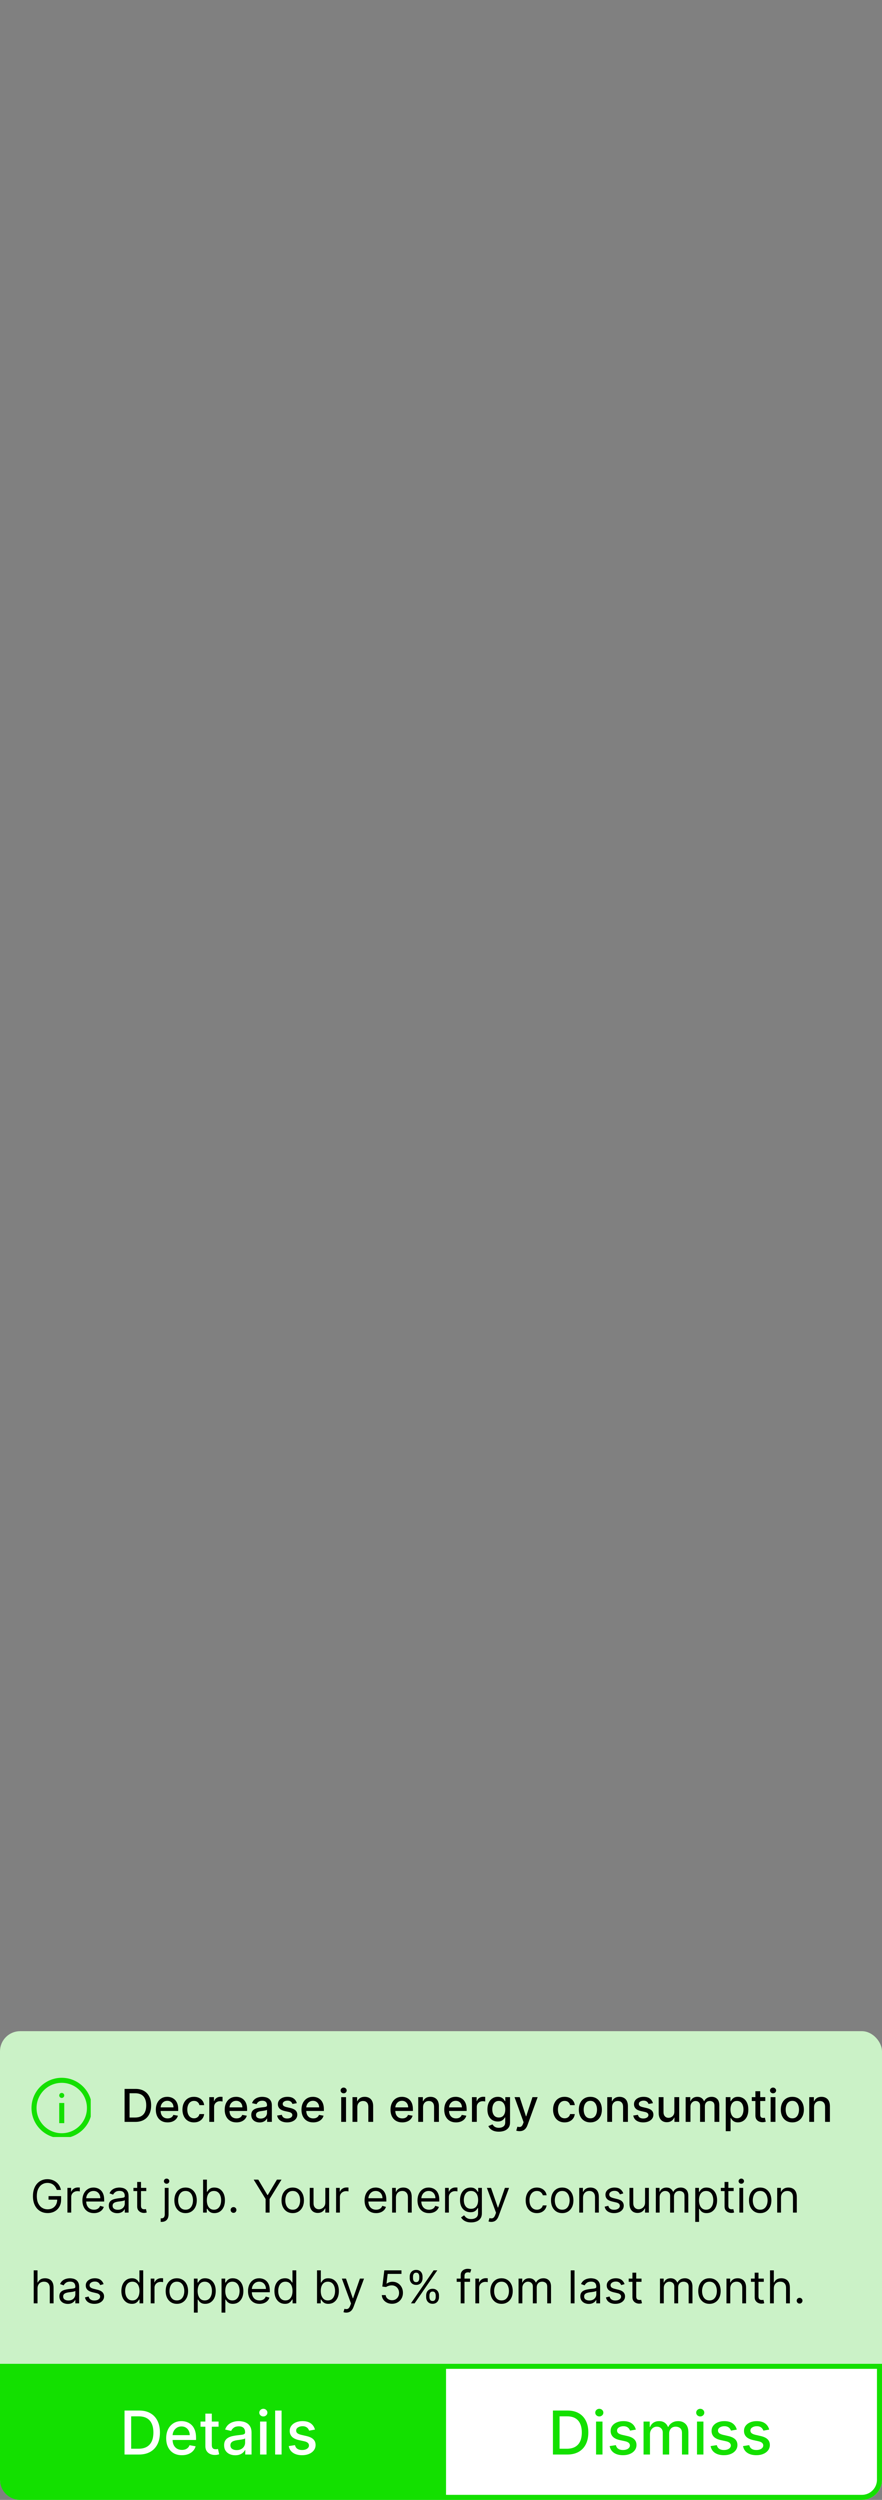 <svg xmlns="http://www.w3.org/2000/svg" fill="none" viewBox="0 0 175 496" height="496" width="175">
<rect x="0" y="0" width="175" height="496" fill="#808080" stroke="none"/>
<rect fill="#CBF2C7" rx="4" height="93" width="175" y="403"></rect>
<g clip-path="url(#clip0_344_2792)">
<path stroke-linecap="square" stroke-miterlimit="10" stroke="#13E000" d="M12.25 423.75C15.288 423.75 17.75 421.288 17.75 418.25C17.75 415.212 15.288 412.75 12.25 412.75C9.212 412.75 6.75 415.212 6.75 418.25C6.75 421.288 9.212 423.75 12.25 423.75Z"></path>
<path stroke-linecap="square" stroke-miterlimit="10" stroke="#13E000" d="M12.25 417.75V420.75"></path>
<path fill="#13E000" d="M12.25 416.25C12.526 416.25 12.75 416.026 12.75 415.75C12.75 415.474 12.526 415.25 12.25 415.25C11.974 415.25 11.75 415.474 11.75 415.75C11.75 416.026 11.974 416.25 12.25 416.25Z"></path>
</g>
<path fill="black" d="M26.838 421H24.719V414.455H26.905C27.547 414.455 28.097 414.586 28.558 414.848C29.018 415.108 29.37 415.482 29.615 415.969C29.863 416.455 29.986 417.038 29.986 417.718C29.986 418.4 29.861 418.985 29.612 419.475C29.365 419.966 29.007 420.343 28.538 420.607C28.07 420.869 27.503 421 26.838 421ZM25.707 420.137H26.784C27.282 420.137 27.697 420.043 28.027 419.856C28.357 419.666 28.604 419.392 28.768 419.034C28.933 418.674 29.015 418.235 29.015 417.718C29.015 417.204 28.933 416.768 28.768 416.411C28.607 416.053 28.365 415.781 28.043 415.596C27.721 415.41 27.322 415.317 26.845 415.317H25.707V420.137ZM33.253 421.099C32.77 421.099 32.353 420.996 32.004 420.789C31.656 420.58 31.388 420.287 31.198 419.91C31.011 419.531 30.917 419.087 30.917 418.577C30.917 418.075 31.011 417.631 31.198 417.248C31.388 416.864 31.652 416.565 31.991 416.35C32.332 416.135 32.73 416.027 33.186 416.027C33.463 416.027 33.732 416.073 33.992 416.164C34.252 416.256 34.485 416.4 34.691 416.596C34.898 416.792 35.061 417.047 35.181 417.36C35.3 417.671 35.359 418.049 35.359 418.494V418.833H31.457V418.117H34.423C34.423 417.866 34.372 417.643 34.27 417.449C34.167 417.253 34.023 417.099 33.838 416.986C33.655 416.873 33.44 416.816 33.193 416.816C32.924 416.816 32.69 416.882 32.489 417.015C32.291 417.145 32.138 417.315 32.029 417.526C31.923 417.735 31.869 417.962 31.869 418.207V418.766C31.869 419.094 31.927 419.373 32.042 419.603C32.159 419.833 32.322 420.009 32.531 420.131C32.74 420.25 32.984 420.31 33.263 420.31C33.444 420.31 33.609 420.284 33.758 420.233C33.907 420.18 34.036 420.101 34.145 419.996C34.254 419.892 34.337 419.763 34.394 419.61L35.299 419.773C35.226 420.039 35.096 420.272 34.909 420.473C34.724 420.671 34.49 420.825 34.209 420.936C33.93 421.045 33.611 421.099 33.253 421.099ZM38.488 421.099C38.012 421.099 37.603 420.991 37.26 420.776C36.919 420.559 36.657 420.26 36.474 419.878C36.291 419.497 36.199 419.06 36.199 418.568C36.199 418.069 36.293 417.629 36.48 417.248C36.668 416.864 36.932 416.565 37.273 416.35C37.614 416.135 38.016 416.027 38.478 416.027C38.851 416.027 39.183 416.096 39.475 416.235C39.767 416.371 40.002 416.563 40.181 416.81C40.363 417.057 40.47 417.346 40.504 417.676H39.574C39.523 417.446 39.406 417.248 39.223 417.082C39.041 416.915 38.799 416.832 38.494 416.832C38.228 416.832 37.994 416.903 37.794 417.043C37.596 417.182 37.441 417.38 37.331 417.638C37.22 417.893 37.164 418.196 37.164 418.545C37.164 418.903 37.219 419.212 37.327 419.472C37.436 419.732 37.59 419.934 37.788 420.076C37.988 420.219 38.223 420.29 38.494 420.29C38.675 420.29 38.839 420.257 38.986 420.191C39.135 420.123 39.26 420.026 39.36 419.901C39.462 419.775 39.534 419.624 39.574 419.447H40.504C40.47 419.764 40.367 420.048 40.194 420.297C40.022 420.546 39.791 420.742 39.501 420.885C39.213 421.028 38.875 421.099 38.488 421.099ZM41.526 421V416.091H42.45V416.871H42.501C42.59 416.607 42.748 416.399 42.974 416.248C43.202 416.094 43.46 416.017 43.747 416.017C43.807 416.017 43.877 416.02 43.958 416.024C44.041 416.028 44.106 416.033 44.153 416.04V416.954C44.115 416.943 44.047 416.931 43.949 416.919C43.851 416.904 43.753 416.896 43.655 416.896C43.429 416.896 43.227 416.944 43.051 417.04C42.876 417.134 42.737 417.265 42.635 417.433C42.533 417.599 42.482 417.789 42.482 418.002V421H41.526ZM46.92 421.099C46.437 421.099 46.02 420.996 45.671 420.789C45.323 420.58 45.055 420.287 44.865 419.91C44.678 419.531 44.584 419.087 44.584 418.577C44.584 418.075 44.678 417.631 44.865 417.248C45.055 416.864 45.319 416.565 45.658 416.35C45.999 416.135 46.397 416.027 46.853 416.027C47.13 416.027 47.399 416.073 47.659 416.164C47.919 416.256 48.152 416.4 48.358 416.596C48.565 416.792 48.728 417.047 48.847 417.36C48.967 417.671 49.026 418.049 49.026 418.494V418.833H45.124V418.117H48.09C48.09 417.866 48.039 417.643 47.937 417.449C47.834 417.253 47.691 417.099 47.505 416.986C47.322 416.873 47.107 416.816 46.86 416.816C46.591 416.816 46.357 416.882 46.156 417.015C45.958 417.145 45.805 417.315 45.696 417.526C45.59 417.735 45.536 417.962 45.536 418.207V418.766C45.536 419.094 45.594 419.373 45.709 419.603C45.826 419.833 45.989 420.009 46.198 420.131C46.407 420.25 46.651 420.31 46.93 420.31C47.111 420.31 47.276 420.284 47.425 420.233C47.574 420.18 47.703 420.101 47.812 419.996C47.921 419.892 48.004 419.763 48.061 419.61L48.966 419.773C48.893 420.039 48.763 420.272 48.576 420.473C48.39 420.671 48.157 420.825 47.876 420.936C47.597 421.045 47.278 421.099 46.92 421.099ZM51.515 421.109C51.204 421.109 50.923 421.051 50.672 420.936C50.42 420.819 50.221 420.65 50.074 420.428C49.929 420.206 49.857 419.935 49.857 419.613C49.857 419.336 49.91 419.108 50.016 418.929C50.123 418.75 50.267 418.608 50.448 418.504C50.629 418.4 50.831 418.321 51.055 418.267C51.279 418.214 51.507 418.174 51.739 418.146C52.033 418.112 52.272 418.084 52.455 418.063C52.638 418.039 52.771 418.002 52.855 417.951C52.938 417.9 52.979 417.817 52.979 417.702V417.679C52.979 417.4 52.9 417.184 52.743 417.031C52.587 416.877 52.355 416.8 52.046 416.8C51.724 416.8 51.471 416.872 51.285 417.015C51.102 417.155 50.975 417.312 50.905 417.484L50.007 417.28C50.113 416.982 50.269 416.741 50.474 416.558C50.68 416.372 50.918 416.238 51.186 416.155C51.455 416.07 51.737 416.027 52.033 416.027C52.229 416.027 52.437 416.05 52.656 416.097C52.878 416.142 53.085 416.225 53.276 416.347C53.47 416.468 53.629 416.642 53.753 416.868C53.876 417.091 53.938 417.382 53.938 417.74V421H53.005V420.329H52.966C52.905 420.452 52.812 420.574 52.688 420.693C52.565 420.812 52.406 420.912 52.212 420.99C52.018 421.069 51.786 421.109 51.515 421.109ZM51.723 420.342C51.987 420.342 52.213 420.289 52.401 420.185C52.59 420.081 52.734 419.944 52.832 419.776C52.932 419.605 52.982 419.423 52.982 419.229V418.597C52.948 418.631 52.882 418.663 52.784 418.692C52.688 418.72 52.579 418.745 52.455 418.766C52.331 418.785 52.211 418.803 52.094 418.82C51.977 418.835 51.879 418.848 51.8 418.859C51.614 418.882 51.445 418.922 51.292 418.977C51.14 419.032 51.019 419.112 50.927 419.217C50.838 419.319 50.793 419.455 50.793 419.626C50.793 419.862 50.88 420.041 51.055 420.163C51.23 420.282 51.453 420.342 51.723 420.342ZM58.889 417.289L58.023 417.443C57.987 417.332 57.929 417.227 57.851 417.126C57.774 417.026 57.67 416.944 57.538 416.88C57.405 416.816 57.24 416.784 57.042 416.784C56.772 416.784 56.546 416.845 56.364 416.967C56.183 417.086 56.093 417.24 56.093 417.43C56.093 417.594 56.154 417.726 56.275 417.826C56.397 417.926 56.593 418.009 56.863 418.072L57.643 418.251C58.095 418.356 58.431 418.517 58.653 418.734C58.874 418.951 58.985 419.234 58.985 419.581C58.985 419.875 58.9 420.137 58.73 420.367C58.561 420.595 58.326 420.774 58.023 420.904C57.723 421.034 57.374 421.099 56.978 421.099C56.428 421.099 55.98 420.982 55.633 420.748C55.285 420.511 55.072 420.175 54.993 419.741L55.917 419.6C55.975 419.841 56.093 420.023 56.272 420.147C56.451 420.268 56.684 420.329 56.972 420.329C57.285 420.329 57.535 420.264 57.723 420.134C57.91 420.002 58.004 419.841 58.004 419.651C58.004 419.498 57.947 419.369 57.831 419.265C57.719 419.16 57.545 419.081 57.31 419.028L56.48 418.846C56.022 418.741 55.683 418.575 55.463 418.347C55.246 418.119 55.137 417.831 55.137 417.481C55.137 417.191 55.218 416.938 55.38 416.721C55.542 416.503 55.766 416.334 56.051 416.212C56.337 416.089 56.664 416.027 57.032 416.027C57.563 416.027 57.981 416.142 58.285 416.372C58.59 416.6 58.791 416.906 58.889 417.289ZM62.152 421.099C61.668 421.099 61.252 420.996 60.902 420.789C60.555 420.58 60.286 420.287 60.097 419.91C59.909 419.531 59.815 419.087 59.815 418.577C59.815 418.075 59.909 417.631 60.097 417.248C60.286 416.864 60.55 416.565 60.889 416.35C61.23 416.135 61.629 416.027 62.085 416.027C62.362 416.027 62.63 416.073 62.89 416.164C63.15 416.256 63.383 416.4 63.59 416.596C63.797 416.792 63.96 417.047 64.079 417.36C64.198 417.671 64.258 418.049 64.258 418.494V418.833H60.356V418.117H63.322C63.322 417.866 63.27 417.643 63.168 417.449C63.066 417.253 62.922 417.099 62.737 416.986C62.553 416.873 62.338 416.816 62.091 416.816C61.822 416.816 61.588 416.882 61.388 417.015C61.19 417.145 61.036 417.315 60.928 417.526C60.821 417.735 60.768 417.962 60.768 418.207V418.766C60.768 419.094 60.825 419.373 60.94 419.603C61.058 419.833 61.221 420.009 61.429 420.131C61.638 420.25 61.882 420.31 62.161 420.31C62.342 420.31 62.508 420.284 62.657 420.233C62.806 420.18 62.935 420.101 63.043 419.996C63.152 419.892 63.235 419.763 63.293 419.61L64.197 419.773C64.125 420.039 63.995 420.272 63.807 420.473C63.622 420.671 63.389 420.825 63.107 420.936C62.828 421.045 62.51 421.099 62.152 421.099ZM67.7 421V416.091H68.656V421H67.7ZM68.183 415.333C68.016 415.333 67.874 415.278 67.754 415.167C67.637 415.054 67.579 414.92 67.579 414.765C67.579 414.607 67.637 414.473 67.754 414.362C67.874 414.249 68.016 414.192 68.183 414.192C68.349 414.192 68.49 414.249 68.608 414.362C68.727 414.473 68.787 414.607 68.787 414.765C68.787 414.92 68.727 415.054 68.608 415.167C68.49 415.278 68.349 415.333 68.183 415.333ZM70.897 418.085V421H69.941V416.091H70.859V416.89H70.919C71.032 416.63 71.209 416.421 71.45 416.263C71.693 416.106 71.998 416.027 72.367 416.027C72.701 416.027 72.995 416.097 73.246 416.238C73.497 416.376 73.692 416.583 73.831 416.858C73.969 417.133 74.038 417.473 74.038 417.877V421H73.083V417.993C73.083 417.637 72.99 417.359 72.805 417.158C72.62 416.956 72.365 416.855 72.041 416.855C71.819 416.855 71.622 416.903 71.45 416.999C71.279 417.094 71.144 417.235 71.044 417.42C70.946 417.604 70.897 417.825 70.897 418.085ZM79.818 421.099C79.334 421.099 78.918 420.996 78.568 420.789C78.221 420.58 77.952 420.287 77.763 419.91C77.575 419.531 77.481 419.087 77.481 418.577C77.481 418.075 77.575 417.631 77.763 417.248C77.952 416.864 78.216 416.565 78.555 416.35C78.896 416.135 79.295 416.027 79.751 416.027C80.028 416.027 80.296 416.073 80.556 416.164C80.816 416.256 81.049 416.4 81.256 416.596C81.463 416.792 81.626 417.047 81.745 417.36C81.864 417.671 81.924 418.049 81.924 418.494V418.833H78.022V418.117H80.987C80.987 417.866 80.936 417.643 80.834 417.449C80.732 417.253 80.588 417.099 80.403 416.986C80.219 416.873 80.004 416.816 79.757 416.816C79.489 416.816 79.254 416.882 79.054 417.015C78.856 417.145 78.702 417.315 78.594 417.526C78.487 417.735 78.434 417.962 78.434 418.207V418.766C78.434 419.094 78.491 419.373 78.606 419.603C78.724 419.833 78.887 420.009 79.095 420.131C79.304 420.25 79.548 420.31 79.827 420.31C80.008 420.31 80.174 420.284 80.323 420.233C80.472 420.18 80.601 420.101 80.709 419.996C80.818 419.892 80.901 419.763 80.959 419.61L81.863 419.773C81.791 420.039 81.661 420.272 81.473 420.473C81.288 420.671 81.055 420.825 80.773 420.936C80.494 421.045 80.176 421.099 79.818 421.099ZM83.94 418.085V421H82.984V416.091H83.901V416.89H83.962C84.075 416.63 84.252 416.421 84.493 416.263C84.736 416.106 85.041 416.027 85.41 416.027C85.745 416.027 86.037 416.097 86.289 416.238C86.54 416.376 86.735 416.583 86.874 416.858C87.012 417.133 87.082 417.473 87.082 417.877V421H86.126V417.993C86.126 417.637 86.033 417.359 85.848 417.158C85.662 416.956 85.408 416.855 85.084 416.855C84.862 416.855 84.665 416.903 84.493 416.999C84.322 417.094 84.187 417.235 84.087 417.42C83.989 417.604 83.94 417.825 83.94 418.085ZM90.479 421.099C89.995 421.099 89.579 420.996 89.229 420.789C88.882 420.58 88.614 420.287 88.424 419.91C88.236 419.531 88.143 419.087 88.143 418.577C88.143 418.075 88.236 417.631 88.424 417.248C88.614 416.864 88.878 416.565 89.216 416.35C89.557 416.135 89.956 416.027 90.412 416.027C90.689 416.027 90.957 416.073 91.217 416.164C91.477 416.256 91.71 416.4 91.917 416.596C92.124 416.792 92.287 417.047 92.406 417.36C92.525 417.671 92.585 418.049 92.585 418.494V418.833H88.683V418.117H91.649C91.649 417.866 91.597 417.643 91.495 417.449C91.393 417.253 91.249 417.099 91.064 416.986C90.88 416.873 90.665 416.816 90.418 416.816C90.15 416.816 89.915 416.882 89.715 417.015C89.517 417.145 89.364 417.315 89.255 417.526C89.148 417.735 89.095 417.962 89.095 418.207V418.766C89.095 419.094 89.153 419.373 89.268 419.603C89.385 419.833 89.548 420.009 89.757 420.131C89.965 420.25 90.209 420.31 90.489 420.31C90.67 420.31 90.835 420.284 90.984 420.233C91.133 420.18 91.262 420.101 91.371 419.996C91.479 419.892 91.562 419.763 91.62 419.61L92.524 419.773C92.452 420.039 92.322 420.272 92.134 420.473C91.949 420.671 91.716 420.825 91.434 420.936C91.155 421.045 90.837 421.099 90.479 421.099ZM93.645 421V416.091H94.569V416.871H94.62C94.71 416.607 94.867 416.399 95.093 416.248C95.321 416.094 95.579 416.017 95.867 416.017C95.926 416.017 95.996 416.02 96.078 416.024C96.161 416.028 96.226 416.033 96.272 416.04V416.954C96.234 416.943 96.166 416.931 96.068 416.919C95.97 416.904 95.872 416.896 95.774 416.896C95.548 416.896 95.347 416.944 95.17 417.04C94.995 417.134 94.857 417.265 94.754 417.433C94.652 417.599 94.601 417.789 94.601 418.002V421H93.645ZM98.982 422.943C98.592 422.943 98.256 422.892 97.975 422.79C97.696 422.688 97.468 422.552 97.291 422.384C97.114 422.216 96.982 422.031 96.895 421.831L97.716 421.492C97.774 421.586 97.85 421.685 97.946 421.789C98.044 421.896 98.177 421.987 98.343 422.061C98.511 422.136 98.727 422.173 98.992 422.173C99.354 422.173 99.653 422.085 99.89 421.908C100.126 421.733 100.244 421.454 100.244 421.07V420.105H100.184C100.126 420.21 100.043 420.326 99.934 420.453C99.828 420.581 99.681 420.692 99.493 420.786C99.306 420.88 99.062 420.926 98.761 420.926C98.374 420.926 98.024 420.836 97.713 420.655C97.404 420.472 97.159 420.202 96.978 419.846C96.799 419.488 96.71 419.048 96.71 418.526C96.71 418.004 96.798 417.557 96.975 417.184C97.154 416.811 97.399 416.526 97.71 416.327C98.021 416.127 98.374 416.027 98.768 416.027C99.072 416.027 99.319 416.078 99.506 416.18C99.694 416.281 99.84 416.398 99.944 416.532C100.05 416.666 100.132 416.784 100.19 416.887H100.26V416.091H101.197V421.109C101.197 421.531 101.099 421.877 100.903 422.147C100.707 422.418 100.441 422.618 100.107 422.748C99.775 422.878 99.4 422.943 98.982 422.943ZM98.972 420.134C99.247 420.134 99.479 420.07 99.669 419.942C99.861 419.812 100.006 419.627 100.104 419.386C100.204 419.143 100.254 418.852 100.254 418.513C100.254 418.183 100.205 417.892 100.107 417.641C100.009 417.39 99.865 417.194 99.675 417.053C99.486 416.91 99.251 416.839 98.972 416.839C98.685 416.839 98.445 416.913 98.253 417.062C98.061 417.21 97.916 417.41 97.819 417.663C97.723 417.917 97.675 418.2 97.675 418.513C97.675 418.835 97.724 419.118 97.822 419.36C97.92 419.603 98.065 419.793 98.256 419.929C98.45 420.066 98.689 420.134 98.972 420.134ZM103.082 422.841C102.94 422.841 102.81 422.829 102.692 422.806C102.575 422.784 102.488 422.761 102.43 422.735L102.661 421.952C102.835 421.999 102.991 422.02 103.127 422.013C103.263 422.007 103.384 421.956 103.488 421.86C103.595 421.764 103.689 421.607 103.77 421.39L103.888 421.064L102.092 416.091H103.114L104.358 419.901H104.409L105.652 416.091H106.678L104.655 421.655C104.561 421.911 104.442 422.127 104.297 422.304C104.152 422.483 103.979 422.617 103.779 422.707C103.579 422.796 103.347 422.841 103.082 422.841ZM112.026 421.099C111.551 421.099 111.141 420.991 110.798 420.776C110.457 420.559 110.195 420.26 110.012 419.878C109.829 419.497 109.737 419.06 109.737 418.568C109.737 418.069 109.831 417.629 110.019 417.248C110.206 416.864 110.47 416.565 110.811 416.35C111.152 416.135 111.554 416.027 112.016 416.027C112.389 416.027 112.721 416.096 113.013 416.235C113.305 416.371 113.541 416.563 113.72 416.81C113.901 417.057 114.008 417.346 114.042 417.676H113.112C113.061 417.446 112.944 417.248 112.761 417.082C112.58 416.915 112.337 416.832 112.032 416.832C111.766 416.832 111.532 416.903 111.332 417.043C111.134 417.182 110.979 417.38 110.869 417.638C110.758 417.893 110.703 418.196 110.703 418.545C110.703 418.903 110.757 419.212 110.866 419.472C110.974 419.732 111.128 419.934 111.326 420.076C111.526 420.219 111.761 420.29 112.032 420.29C112.213 420.29 112.377 420.257 112.524 420.191C112.673 420.123 112.798 420.026 112.898 419.901C113 419.775 113.072 419.624 113.112 419.447H114.042C114.008 419.764 113.905 420.048 113.732 420.297C113.56 420.546 113.329 420.742 113.039 420.885C112.751 421.028 112.413 421.099 112.026 421.099ZM117.132 421.099C116.672 421.099 116.27 420.994 115.927 420.783C115.584 420.572 115.318 420.277 115.128 419.897C114.939 419.518 114.844 419.075 114.844 418.568C114.844 418.059 114.939 417.613 115.128 417.232C115.318 416.85 115.584 416.554 115.927 416.343C116.27 416.132 116.672 416.027 117.132 416.027C117.592 416.027 117.994 416.132 118.337 416.343C118.68 416.554 118.946 416.85 119.136 417.232C119.326 417.613 119.42 418.059 119.42 418.568C119.42 419.075 119.326 419.518 119.136 419.897C118.946 420.277 118.68 420.572 118.337 420.783C117.994 420.994 117.592 421.099 117.132 421.099ZM117.135 420.297C117.434 420.297 117.681 420.218 117.877 420.06C118.073 419.903 118.218 419.693 118.311 419.431C118.407 419.169 118.455 418.88 118.455 418.565C118.455 418.251 118.407 417.964 118.311 417.702C118.218 417.437 118.073 417.225 117.877 417.066C117.681 416.906 117.434 416.826 117.135 416.826C116.835 416.826 116.586 416.906 116.387 417.066C116.191 417.225 116.045 417.437 115.95 417.702C115.856 417.964 115.809 418.251 115.809 418.565C115.809 418.88 115.856 419.169 115.95 419.431C116.045 419.693 116.191 419.903 116.387 420.06C116.586 420.218 116.835 420.297 117.135 420.297ZM121.443 418.085V421H120.487V416.091H121.404V416.89H121.465C121.578 416.63 121.755 416.421 121.996 416.263C122.239 416.106 122.544 416.027 122.913 416.027C123.247 416.027 123.54 416.097 123.792 416.238C124.043 416.376 124.238 416.583 124.377 416.858C124.515 417.133 124.584 417.473 124.584 417.877V421H123.629V417.993C123.629 417.637 123.536 417.359 123.351 417.158C123.165 416.956 122.911 416.855 122.587 416.855C122.365 416.855 122.168 416.903 121.996 416.999C121.825 417.094 121.69 417.235 121.59 417.42C121.492 417.604 121.443 417.825 121.443 418.085ZM129.545 417.289L128.679 417.443C128.642 417.332 128.585 417.227 128.506 417.126C128.429 417.026 128.325 416.944 128.193 416.88C128.061 416.816 127.896 416.784 127.697 416.784C127.427 416.784 127.201 416.845 127.02 416.967C126.839 417.086 126.748 417.24 126.748 417.43C126.748 417.594 126.809 417.726 126.93 417.826C127.052 417.926 127.248 418.009 127.518 418.072L128.298 418.251C128.75 418.356 129.087 418.517 129.308 418.734C129.53 418.951 129.641 419.234 129.641 419.581C129.641 419.875 129.555 420.137 129.385 420.367C129.217 420.595 128.981 420.774 128.679 420.904C128.378 421.034 128.03 421.099 127.633 421.099C127.084 421.099 126.635 420.982 126.288 420.748C125.941 420.511 125.728 420.175 125.649 419.741L126.572 419.6C126.63 419.841 126.748 420.023 126.927 420.147C127.106 420.268 127.339 420.329 127.627 420.329C127.94 420.329 128.191 420.264 128.378 420.134C128.566 420.002 128.659 419.841 128.659 419.651C128.659 419.498 128.602 419.369 128.487 419.265C128.374 419.16 128.2 419.081 127.966 419.028L127.135 418.846C126.677 418.741 126.338 418.575 126.119 418.347C125.901 418.119 125.793 417.831 125.793 417.481C125.793 417.191 125.873 416.938 126.035 416.721C126.197 416.503 126.421 416.334 126.707 416.212C126.992 416.089 127.319 416.027 127.688 416.027C128.218 416.027 128.636 416.142 128.941 416.372C129.245 416.6 129.447 416.906 129.545 417.289ZM133.801 418.964V416.091H134.76V421H133.82V420.15H133.769C133.656 420.412 133.475 420.63 133.226 420.805C132.979 420.978 132.671 421.064 132.302 421.064C131.987 421.064 131.708 420.995 131.465 420.856C131.224 420.716 131.034 420.508 130.896 420.233C130.759 419.958 130.691 419.618 130.691 419.213V416.091H131.647V419.098C131.647 419.433 131.74 419.699 131.925 419.897C132.11 420.096 132.351 420.195 132.647 420.195C132.826 420.195 133.004 420.15 133.181 420.06C133.36 419.971 133.508 419.836 133.625 419.654C133.744 419.473 133.803 419.243 133.801 418.964ZM136.044 421V416.091H136.961V416.89H137.022C137.124 416.619 137.291 416.408 137.524 416.257C137.756 416.104 138.034 416.027 138.358 416.027C138.686 416.027 138.961 416.104 139.182 416.257C139.406 416.411 139.571 416.621 139.678 416.89H139.729C139.846 416.628 140.032 416.419 140.288 416.263C140.544 416.106 140.848 416.027 141.202 416.027C141.647 416.027 142.011 416.167 142.292 416.446C142.575 416.725 142.717 417.146 142.717 417.708V421H141.761V417.798C141.761 417.465 141.671 417.224 141.49 417.075C141.309 416.926 141.092 416.852 140.841 416.852C140.53 416.852 140.288 416.947 140.116 417.139C139.943 417.329 139.857 417.573 139.857 417.871V421H138.904V417.737C138.904 417.471 138.821 417.256 138.655 417.094C138.489 416.933 138.272 416.852 138.006 416.852C137.825 416.852 137.658 416.9 137.504 416.995C137.353 417.089 137.231 417.22 137.137 417.388C137.045 417.557 136.999 417.752 136.999 417.973V421H136.044ZM143.998 422.841V416.091H144.931V416.887H145.011C145.066 416.784 145.146 416.666 145.251 416.532C145.355 416.398 145.5 416.281 145.685 416.18C145.871 416.078 146.116 416.027 146.42 416.027C146.817 416.027 147.17 416.127 147.482 416.327C147.793 416.528 148.037 416.816 148.213 417.194C148.392 417.571 148.482 418.025 148.482 418.555C148.482 419.086 148.393 419.54 148.217 419.92C148.04 420.297 147.797 420.588 147.488 420.792C147.179 420.995 146.826 421.096 146.43 421.096C146.132 421.096 145.888 421.046 145.698 420.946C145.511 420.846 145.364 420.728 145.257 420.594C145.151 420.46 145.069 420.341 145.011 420.236H144.953V422.841H143.998ZM144.934 418.545C144.934 418.891 144.984 419.193 145.085 419.453C145.185 419.713 145.33 419.917 145.519 420.064C145.709 420.208 145.941 420.281 146.216 420.281C146.501 420.281 146.74 420.205 146.932 420.054C147.124 419.901 147.268 419.693 147.366 419.431C147.467 419.169 147.517 418.874 147.517 418.545C147.517 418.222 147.468 417.931 147.37 417.673C147.274 417.415 147.129 417.212 146.935 417.062C146.743 416.913 146.504 416.839 146.216 416.839C145.939 416.839 145.705 416.91 145.513 417.053C145.323 417.196 145.179 417.395 145.081 417.651C144.983 417.906 144.934 418.205 144.934 418.545ZM151.844 416.091V416.858H149.163V416.091H151.844ZM149.882 414.915H150.837V419.559C150.837 419.744 150.865 419.884 150.92 419.977C150.976 420.069 151.047 420.132 151.135 420.166C151.224 420.198 151.321 420.214 151.425 420.214C151.502 420.214 151.569 420.208 151.627 420.198C151.684 420.187 151.729 420.179 151.761 420.172L151.934 420.962C151.878 420.983 151.799 421.004 151.697 421.026C151.595 421.049 151.467 421.062 151.314 421.064C151.062 421.068 150.828 421.023 150.61 420.93C150.393 420.836 150.217 420.691 150.083 420.495C149.949 420.299 149.882 420.053 149.882 419.757V414.915ZM152.901 421V416.091H153.857V421H152.901ZM153.384 415.333C153.218 415.333 153.075 415.278 152.956 415.167C152.838 415.054 152.78 414.92 152.78 414.765C152.78 414.607 152.838 414.473 152.956 414.362C153.075 414.249 153.218 414.192 153.384 414.192C153.55 414.192 153.692 414.249 153.809 414.362C153.928 414.473 153.988 414.607 153.988 414.765C153.988 414.92 153.928 415.054 153.809 415.167C153.692 415.278 153.55 415.333 153.384 415.333ZM157.21 421.099C156.75 421.099 156.348 420.994 156.005 420.783C155.662 420.572 155.396 420.277 155.206 419.897C155.017 419.518 154.922 419.075 154.922 418.568C154.922 418.059 155.017 417.613 155.206 417.232C155.396 416.85 155.662 416.554 156.005 416.343C156.348 416.132 156.75 416.027 157.21 416.027C157.67 416.027 158.072 416.132 158.415 416.343C158.758 416.554 159.025 416.85 159.214 417.232C159.404 417.613 159.499 418.059 159.499 418.568C159.499 419.075 159.404 419.518 159.214 419.897C159.025 420.277 158.758 420.572 158.415 420.783C158.072 420.994 157.67 421.099 157.21 421.099ZM157.213 420.297C157.512 420.297 157.759 420.218 157.955 420.06C158.151 419.903 158.296 419.693 158.39 419.431C158.485 419.169 158.533 418.88 158.533 418.565C158.533 418.251 158.485 417.964 158.39 417.702C158.296 417.437 158.151 417.225 157.955 417.066C157.759 416.906 157.512 416.826 157.213 416.826C156.913 416.826 156.664 416.906 156.466 417.066C156.27 417.225 156.124 417.437 156.028 417.702C155.934 417.964 155.887 418.251 155.887 418.565C155.887 418.88 155.934 419.169 156.028 419.431C156.124 419.693 156.27 419.903 156.466 420.06C156.664 420.218 156.913 420.297 157.213 420.297ZM161.521 418.085V421H160.565V416.091H161.483V416.89H161.543C161.656 416.63 161.833 416.421 162.074 416.263C162.317 416.106 162.622 416.027 162.991 416.027C163.326 416.027 163.619 416.097 163.87 416.238C164.121 416.376 164.316 416.583 164.455 416.858C164.593 417.133 164.663 417.473 164.663 417.877V421H163.707V417.993C163.707 417.637 163.614 417.359 163.429 417.158C163.244 416.956 162.989 416.855 162.665 416.855C162.443 416.855 162.246 416.903 162.074 416.999C161.903 417.094 161.768 417.235 161.668 417.42C161.57 417.604 161.521 417.825 161.521 418.085Z"></path>
<path fill="black" d="M11.267 434.5C11.197 434.285 11.104 434.092 10.989 433.922C10.876 433.749 10.741 433.602 10.583 433.48C10.428 433.359 10.251 433.266 10.053 433.202C9.854 433.138 9.637 433.107 9.401 433.107C9.013 433.107 8.66 433.207 8.343 433.407C8.025 433.607 7.773 433.902 7.585 434.292C7.398 434.682 7.304 435.161 7.304 435.727C7.304 436.294 7.399 436.772 7.588 437.162C7.778 437.552 8.035 437.847 8.359 438.048C8.683 438.248 9.047 438.348 9.452 438.348C9.827 438.348 10.157 438.268 10.443 438.108C10.73 437.946 10.954 437.718 11.114 437.424C11.276 437.128 11.357 436.78 11.357 436.379L11.599 436.43H9.631V435.727H12.124V436.43C12.124 436.969 12.008 437.438 11.778 437.837C11.55 438.235 11.235 438.544 10.832 438.763C10.432 438.981 9.972 439.089 9.452 439.089C8.872 439.089 8.363 438.953 7.924 438.68C7.487 438.408 7.146 438.02 6.901 437.517C6.658 437.014 6.537 436.418 6.537 435.727C6.537 435.21 6.606 434.744 6.745 434.331C6.885 433.915 7.083 433.561 7.339 433.27C7.595 432.978 7.897 432.754 8.247 432.598C8.596 432.443 8.981 432.365 9.401 432.365C9.746 432.365 10.068 432.417 10.366 432.522C10.666 432.624 10.934 432.77 11.168 432.96C11.405 433.147 11.602 433.372 11.759 433.634C11.917 433.894 12.026 434.183 12.085 434.5H11.267ZM13.379 439V434.091H14.107V434.832H14.159C14.248 434.589 14.41 434.392 14.644 434.241C14.879 434.09 15.143 434.014 15.437 434.014C15.492 434.014 15.562 434.015 15.645 434.017C15.728 434.02 15.791 434.023 15.833 434.027V434.794C15.808 434.788 15.749 434.778 15.658 434.765C15.568 434.75 15.473 434.743 15.373 434.743C15.134 434.743 14.921 434.793 14.734 434.893C14.549 434.991 14.402 435.127 14.293 435.302C14.186 435.475 14.133 435.672 14.133 435.893V439H13.379ZM18.636 439.102C18.163 439.102 17.755 438.998 17.412 438.789C17.071 438.578 16.808 438.284 16.623 437.907C16.439 437.528 16.348 437.087 16.348 436.584C16.348 436.081 16.439 435.638 16.623 435.254C16.808 434.869 17.066 434.568 17.396 434.353C17.729 434.136 18.116 434.027 18.56 434.027C18.815 434.027 19.068 434.07 19.317 434.155C19.566 434.24 19.793 434.379 19.998 434.57C20.202 434.76 20.365 435.011 20.487 435.325C20.608 435.638 20.669 436.023 20.669 436.482V436.801H16.885V436.149H19.902C19.902 435.872 19.846 435.625 19.736 435.408C19.627 435.19 19.471 435.019 19.269 434.893C19.069 434.767 18.832 434.705 18.56 434.705C18.259 434.705 17.999 434.779 17.78 434.928C17.562 435.075 17.395 435.267 17.278 435.504C17.161 435.74 17.102 435.994 17.102 436.264V436.699C17.102 437.07 17.166 437.384 17.294 437.642C17.424 437.897 17.604 438.092 17.834 438.227C18.064 438.359 18.332 438.425 18.636 438.425C18.834 438.425 19.013 438.397 19.173 438.342C19.335 438.284 19.475 438.199 19.592 438.086C19.709 437.971 19.8 437.828 19.863 437.658L20.592 437.862C20.515 438.109 20.387 438.327 20.206 438.514C20.024 438.7 19.801 438.844 19.534 438.949C19.268 439.051 18.969 439.102 18.636 439.102ZM23.261 439.115C22.95 439.115 22.668 439.056 22.414 438.939C22.16 438.82 21.959 438.648 21.81 438.425C21.661 438.199 21.586 437.926 21.586 437.607C21.586 437.325 21.642 437.097 21.752 436.923C21.863 436.746 22.011 436.607 22.197 436.507C22.382 436.407 22.587 436.332 22.81 436.283C23.036 436.232 23.263 436.192 23.491 436.162C23.789 436.124 24.031 436.095 24.216 436.076C24.404 436.054 24.54 436.019 24.626 435.97C24.713 435.921 24.757 435.836 24.757 435.714V435.689C24.757 435.374 24.67 435.129 24.498 434.954C24.327 434.779 24.068 434.692 23.721 434.692C23.361 434.692 23.079 434.771 22.874 434.928C22.67 435.086 22.526 435.254 22.443 435.433L21.727 435.178C21.855 434.879 22.025 434.647 22.238 434.481C22.453 434.312 22.688 434.195 22.941 434.129C23.197 434.061 23.448 434.027 23.696 434.027C23.853 434.027 24.034 434.046 24.239 434.085C24.446 434.121 24.645 434.196 24.837 434.311C25.03 434.426 25.191 434.6 25.319 434.832C25.447 435.065 25.511 435.376 25.511 435.766V439H24.757V438.335H24.718C24.667 438.442 24.582 438.556 24.463 438.677C24.343 438.799 24.185 438.902 23.986 438.987C23.788 439.072 23.546 439.115 23.261 439.115ZM23.376 438.438C23.674 438.438 23.926 438.379 24.13 438.262C24.337 438.145 24.492 437.993 24.597 437.808C24.703 437.623 24.757 437.428 24.757 437.223V436.533C24.725 436.571 24.654 436.606 24.546 436.638C24.439 436.668 24.316 436.695 24.175 436.718C24.037 436.739 23.901 436.759 23.769 436.776C23.639 436.79 23.534 436.803 23.453 436.814C23.257 436.839 23.073 436.881 22.903 436.939C22.735 436.994 22.598 437.078 22.494 437.191C22.392 437.302 22.34 437.453 22.34 437.645C22.34 437.907 22.437 438.105 22.631 438.239C22.827 438.371 23.076 438.438 23.376 438.438ZM29.023 434.091V434.73H26.479V434.091H29.023ZM27.22 432.915H27.974V437.594C27.974 437.807 28.005 437.967 28.067 438.073C28.131 438.178 28.212 438.248 28.31 438.284C28.41 438.318 28.515 438.335 28.626 438.335C28.709 438.335 28.777 438.331 28.831 438.322C28.884 438.312 28.927 438.303 28.959 438.297L29.112 438.974C29.061 438.994 28.989 439.013 28.898 439.032C28.806 439.053 28.69 439.064 28.549 439.064C28.337 439.064 28.128 439.018 27.923 438.926C27.721 438.835 27.552 438.695 27.418 438.508C27.286 438.32 27.22 438.084 27.22 437.798V432.915ZM32.688 434.091H33.443V439.358C33.443 439.661 33.39 439.923 33.286 440.144C33.184 440.366 33.028 440.537 32.819 440.659C32.613 440.78 32.352 440.841 32.036 440.841C32.011 440.841 31.985 440.841 31.96 440.841C31.934 440.841 31.909 440.841 31.883 440.841V440.138C31.909 440.138 31.932 440.138 31.953 440.138C31.975 440.138 31.998 440.138 32.024 440.138C32.254 440.138 32.422 440.07 32.529 439.933C32.635 439.799 32.688 439.607 32.688 439.358V434.091ZM33.059 433.273C32.912 433.273 32.785 433.223 32.679 433.123C32.574 433.022 32.522 432.902 32.522 432.761C32.522 432.621 32.574 432.5 32.679 432.4C32.785 432.3 32.912 432.25 33.059 432.25C33.206 432.25 33.332 432.3 33.436 432.4C33.543 432.5 33.596 432.621 33.596 432.761C33.596 432.902 33.543 433.022 33.436 433.123C33.332 433.223 33.206 433.273 33.059 433.273ZM36.818 439.102C36.375 439.102 35.986 438.997 35.652 438.786C35.319 438.575 35.06 438.28 34.872 437.901C34.687 437.521 34.594 437.078 34.594 436.571C34.594 436.06 34.687 435.613 34.872 435.232C35.06 434.85 35.319 434.554 35.652 434.343C35.986 434.132 36.375 434.027 36.818 434.027C37.262 434.027 37.649 434.132 37.982 434.343C38.316 434.554 38.576 434.85 38.762 435.232C38.949 435.613 39.043 436.06 39.043 436.571C39.043 437.078 38.949 437.521 38.762 437.901C38.576 438.28 38.316 438.575 37.982 438.786C37.649 438.997 37.262 439.102 36.818 439.102ZM36.818 438.425C37.155 438.425 37.432 438.338 37.649 438.166C37.867 437.993 38.028 437.766 38.132 437.485C38.236 437.204 38.289 436.899 38.289 436.571C38.289 436.243 38.236 435.937 38.132 435.654C38.028 435.37 37.867 435.141 37.649 434.967C37.432 434.792 37.155 434.705 36.818 434.705C36.482 434.705 36.205 434.792 35.987 434.967C35.77 435.141 35.609 435.37 35.505 435.654C35.401 435.937 35.348 436.243 35.348 436.571C35.348 436.899 35.401 437.204 35.505 437.485C35.609 437.766 35.77 437.993 35.987 438.166C36.205 438.338 36.482 438.425 36.818 438.425ZM40.297 439V432.455H41.051V434.871H41.115C41.17 434.786 41.247 434.677 41.345 434.545C41.445 434.411 41.588 434.291 41.773 434.187C41.961 434.08 42.214 434.027 42.534 434.027C42.947 434.027 43.311 434.13 43.627 434.337C43.942 434.544 44.188 434.837 44.365 435.216C44.542 435.595 44.63 436.043 44.63 436.558C44.63 437.078 44.542 437.529 44.365 437.91C44.188 438.289 43.943 438.583 43.63 438.792C43.317 438.999 42.956 439.102 42.547 439.102C42.231 439.102 41.979 439.05 41.789 438.946C41.599 438.839 41.453 438.719 41.351 438.585C41.249 438.448 41.17 438.335 41.115 438.246H41.025V439H40.297ZM41.038 436.545C41.038 436.916 41.092 437.243 41.201 437.527C41.31 437.808 41.468 438.028 41.677 438.188C41.886 438.346 42.142 438.425 42.444 438.425C42.76 438.425 43.023 438.342 43.234 438.175C43.447 438.007 43.606 437.781 43.713 437.498C43.822 437.212 43.876 436.895 43.876 436.545C43.876 436.2 43.823 435.889 43.716 435.612C43.612 435.333 43.453 435.113 43.24 434.951C43.029 434.787 42.764 434.705 42.444 434.705C42.137 434.705 41.88 434.782 41.671 434.938C41.462 435.091 41.304 435.306 41.198 435.583C41.091 435.858 41.038 436.179 41.038 436.545ZM46.334 439.051C46.176 439.051 46.041 438.995 45.928 438.882C45.815 438.769 45.758 438.634 45.758 438.476C45.758 438.318 45.815 438.183 45.928 438.07C46.041 437.957 46.176 437.901 46.334 437.901C46.492 437.901 46.627 437.957 46.74 438.07C46.853 438.183 46.909 438.318 46.909 438.476C46.909 438.58 46.883 438.676 46.829 438.763C46.778 438.851 46.709 438.921 46.621 438.974C46.536 439.026 46.44 439.051 46.334 439.051ZM50.334 432.455H51.241L53.057 435.51H53.133L54.949 432.455H55.856L53.491 436.303V439H52.699V436.303L50.334 432.455ZM58.079 439.102C57.636 439.102 57.247 438.997 56.913 438.786C56.58 438.575 56.32 438.28 56.133 437.901C55.947 437.521 55.855 437.078 55.855 436.571C55.855 436.06 55.947 435.613 56.133 435.232C56.32 434.85 56.58 434.554 56.913 434.343C57.247 434.132 57.636 434.027 58.079 434.027C58.522 434.027 58.91 434.132 59.242 434.343C59.577 434.554 59.837 434.85 60.022 435.232C60.21 435.613 60.304 436.06 60.304 436.571C60.304 437.078 60.21 437.521 60.022 437.901C59.837 438.28 59.577 438.575 59.242 438.786C58.91 438.997 58.522 439.102 58.079 439.102ZM58.079 438.425C58.416 438.425 58.693 438.338 58.91 438.166C59.127 437.993 59.288 437.766 59.393 437.485C59.497 437.204 59.549 436.899 59.549 436.571C59.549 436.243 59.497 435.937 59.393 435.654C59.288 435.37 59.127 435.141 58.91 434.967C58.693 434.792 58.416 434.705 58.079 434.705C57.742 434.705 57.466 434.792 57.248 434.967C57.031 435.141 56.87 435.37 56.766 435.654C56.661 435.937 56.609 436.243 56.609 436.571C56.609 436.899 56.661 437.204 56.766 437.485C56.87 437.766 57.031 437.993 57.248 438.166C57.466 438.338 57.742 438.425 58.079 438.425ZM64.549 436.993V434.091H65.303V439H64.549V438.169H64.498C64.382 438.418 64.204 438.63 63.961 438.805C63.718 438.978 63.411 439.064 63.04 439.064C62.733 439.064 62.461 438.997 62.222 438.863C61.983 438.726 61.796 438.522 61.66 438.249C61.523 437.974 61.455 437.628 61.455 437.21V434.091H62.209V437.159C62.209 437.517 62.309 437.803 62.51 438.016C62.712 438.229 62.97 438.335 63.283 438.335C63.471 438.335 63.661 438.287 63.855 438.191C64.051 438.096 64.215 437.949 64.347 437.75C64.482 437.552 64.549 437.3 64.549 436.993ZM66.684 439V434.091H67.413V434.832H67.464C67.554 434.589 67.716 434.392 67.95 434.241C68.184 434.09 68.449 434.014 68.743 434.014C68.798 434.014 68.867 434.015 68.951 434.017C69.034 434.02 69.096 434.023 69.139 434.027V434.794C69.114 434.788 69.055 434.778 68.963 434.765C68.874 434.75 68.779 434.743 68.679 434.743C68.44 434.743 68.227 434.793 68.04 434.893C67.854 434.991 67.707 435.127 67.599 435.302C67.492 435.475 67.439 435.672 67.439 435.893V439H66.684ZM74.623 439.102C74.15 439.102 73.742 438.998 73.398 438.789C73.058 438.578 72.794 438.284 72.609 437.907C72.426 437.528 72.334 437.087 72.334 436.584C72.334 436.081 72.426 435.638 72.609 435.254C72.794 434.869 73.052 434.568 73.382 434.353C73.715 434.136 74.103 434.027 74.546 434.027C74.802 434.027 75.054 434.07 75.303 434.155C75.553 434.24 75.78 434.379 75.984 434.57C76.189 434.76 76.352 435.011 76.473 435.325C76.594 435.638 76.655 436.023 76.655 436.482V436.801H72.871V436.149H75.888C75.888 435.872 75.833 435.625 75.722 435.408C75.613 435.19 75.458 435.019 75.255 434.893C75.055 434.767 74.819 434.705 74.546 434.705C74.246 434.705 73.986 434.779 73.766 434.928C73.549 435.075 73.382 435.267 73.264 435.504C73.147 435.74 73.088 435.994 73.088 436.264V436.699C73.088 437.07 73.152 437.384 73.28 437.642C73.41 437.897 73.59 438.092 73.82 438.227C74.05 438.359 74.318 438.425 74.623 438.425C74.821 438.425 75 438.397 75.159 438.342C75.322 438.284 75.461 438.199 75.578 438.086C75.695 437.971 75.786 437.828 75.85 437.658L76.579 437.862C76.502 438.109 76.373 438.327 76.192 438.514C76.011 438.7 75.787 438.844 75.521 438.949C75.254 439.051 74.955 439.102 74.623 439.102ZM78.557 436.047V439H77.803V434.091H78.531V434.858H78.595C78.71 434.609 78.885 434.408 79.119 434.257C79.354 434.104 79.656 434.027 80.027 434.027C80.359 434.027 80.65 434.095 80.9 434.232C81.149 434.366 81.343 434.57 81.481 434.845C81.62 435.118 81.689 435.463 81.689 435.881V439H80.935V435.932C80.935 435.546 80.835 435.246 80.634 435.031C80.434 434.813 80.159 434.705 79.81 434.705C79.569 434.705 79.354 434.757 79.164 434.861C78.977 434.966 78.829 435.118 78.72 435.318C78.611 435.518 78.557 435.761 78.557 436.047ZM85.126 439.102C84.653 439.102 84.245 438.998 83.901 438.789C83.561 438.578 83.297 438.284 83.112 437.907C82.929 437.528 82.837 437.087 82.837 436.584C82.837 436.081 82.929 435.638 83.112 435.254C83.297 434.869 83.555 434.568 83.885 434.353C84.218 434.136 84.606 434.027 85.049 434.027C85.305 434.027 85.557 434.07 85.806 434.155C86.056 434.24 86.282 434.379 86.487 434.57C86.692 434.76 86.855 435.011 86.976 435.325C87.097 435.638 87.158 436.023 87.158 436.482V436.801H83.374V436.149H86.391C86.391 435.872 86.336 435.625 86.225 435.408C86.116 435.19 85.961 435.019 85.758 434.893C85.558 434.767 85.322 434.705 85.049 434.705C84.748 434.705 84.489 434.779 84.269 434.928C84.052 435.075 83.884 435.267 83.767 435.504C83.65 435.74 83.591 435.994 83.591 436.264V436.699C83.591 437.07 83.655 437.384 83.783 437.642C83.913 437.897 84.093 438.092 84.323 438.227C84.553 438.359 84.821 438.425 85.126 438.425C85.324 438.425 85.503 438.397 85.662 438.342C85.824 438.284 85.964 438.199 86.081 438.086C86.198 437.971 86.289 437.828 86.353 437.658L87.082 437.862C87.005 438.109 86.876 438.327 86.695 438.514C86.514 438.7 86.29 438.844 86.024 438.949C85.757 439.051 85.458 439.102 85.126 439.102ZM88.306 439V434.091H89.034V434.832H89.085C89.175 434.589 89.337 434.392 89.571 434.241C89.806 434.09 90.07 434.014 90.364 434.014C90.419 434.014 90.489 434.015 90.572 434.017C90.655 434.02 90.718 434.023 90.76 434.027V434.794C90.735 434.788 90.676 434.778 90.584 434.765C90.495 434.75 90.4 434.743 90.3 434.743C90.061 434.743 89.848 434.793 89.661 434.893C89.475 434.991 89.328 435.127 89.22 435.302C89.113 435.475 89.06 435.672 89.06 435.893V439H88.306ZM93.486 440.943C93.122 440.943 92.809 440.896 92.547 440.803C92.285 440.711 92.066 440.589 91.891 440.438C91.719 440.289 91.582 440.129 91.479 439.959L92.08 439.537C92.148 439.626 92.235 439.729 92.339 439.844C92.443 439.961 92.586 440.062 92.767 440.147C92.951 440.235 93.19 440.278 93.486 440.278C93.883 440.278 94.21 440.183 94.468 439.991C94.725 439.799 94.854 439.499 94.854 439.089V438.092H94.79C94.735 438.182 94.656 438.293 94.554 438.425C94.454 438.555 94.309 438.671 94.119 438.773C93.932 438.873 93.678 438.923 93.359 438.923C92.962 438.923 92.606 438.83 92.291 438.642C91.978 438.455 91.73 438.182 91.546 437.824C91.365 437.466 91.275 437.031 91.275 436.52C91.275 436.017 91.363 435.579 91.54 435.206C91.717 434.831 91.963 434.542 92.278 434.337C92.594 434.13 92.958 434.027 93.371 434.027C93.691 434.027 93.944 434.08 94.132 434.187C94.322 434.291 94.466 434.411 94.567 434.545C94.669 434.677 94.748 434.786 94.803 434.871H94.88V434.091H95.609V439.141C95.609 439.562 95.513 439.906 95.321 440.17C95.131 440.436 94.876 440.631 94.554 440.755C94.234 440.88 93.878 440.943 93.486 440.943ZM93.461 438.246C93.763 438.246 94.019 438.176 94.228 438.038C94.437 437.9 94.595 437.7 94.704 437.44C94.813 437.18 94.867 436.869 94.867 436.507C94.867 436.153 94.814 435.841 94.707 435.571C94.601 435.3 94.443 435.088 94.234 434.935C94.025 434.781 93.768 434.705 93.461 434.705C93.141 434.705 92.875 434.786 92.662 434.947C92.451 435.109 92.292 435.327 92.186 435.599C92.081 435.872 92.029 436.175 92.029 436.507C92.029 436.848 92.082 437.15 92.189 437.412C92.297 437.672 92.457 437.876 92.668 438.025C92.881 438.172 93.145 438.246 93.461 438.246ZM97.475 440.841C97.347 440.841 97.233 440.83 97.133 440.809C97.033 440.79 96.964 440.771 96.925 440.751L97.117 440.087C97.3 440.134 97.462 440.151 97.603 440.138C97.743 440.125 97.868 440.062 97.977 439.949C98.088 439.838 98.189 439.658 98.28 439.409L98.421 439.026L96.606 434.091H97.424L98.779 438.003H98.83L100.185 434.091H101.003L98.92 439.716C98.826 439.969 98.71 440.179 98.571 440.346C98.433 440.514 98.272 440.638 98.089 440.719C97.907 440.8 97.703 440.841 97.475 440.841ZM106.525 439.102C106.064 439.102 105.668 438.994 105.336 438.776C105.003 438.559 104.748 438.26 104.569 437.878C104.39 437.497 104.3 437.061 104.3 436.571C104.3 436.072 104.392 435.632 104.575 435.251C104.76 434.868 105.018 434.568 105.348 434.353C105.681 434.136 106.069 434.027 106.512 434.027C106.857 434.027 107.168 434.091 107.445 434.219C107.722 434.347 107.949 434.526 108.126 434.756C108.303 434.986 108.412 435.254 108.455 435.561H107.701C107.643 435.337 107.515 435.139 107.317 434.967C107.121 434.792 106.857 434.705 106.525 434.705C106.23 434.705 105.973 434.781 105.751 434.935C105.532 435.086 105.36 435.3 105.237 435.577C105.115 435.852 105.054 436.175 105.054 436.545C105.054 436.925 105.114 437.255 105.233 437.536C105.355 437.817 105.525 438.036 105.745 438.191C105.966 438.347 106.226 438.425 106.525 438.425C106.721 438.425 106.898 438.391 107.058 438.322C107.218 438.254 107.353 438.156 107.464 438.028C107.575 437.901 107.654 437.747 107.701 437.568H108.455C108.412 437.858 108.307 438.119 108.138 438.351C107.972 438.581 107.752 438.765 107.477 438.901C107.204 439.035 106.887 439.102 106.525 439.102ZM111.552 439.102C111.109 439.102 110.72 438.997 110.385 438.786C110.053 438.575 109.793 438.28 109.605 437.901C109.42 437.521 109.327 437.078 109.327 436.571C109.327 436.06 109.42 435.613 109.605 435.232C109.793 434.85 110.053 434.554 110.385 434.343C110.72 434.132 111.109 434.027 111.552 434.027C111.995 434.027 112.383 434.132 112.715 434.343C113.05 434.554 113.31 434.85 113.495 435.232C113.683 435.613 113.776 436.06 113.776 436.571C113.776 437.078 113.683 437.521 113.495 437.901C113.31 438.28 113.05 438.575 112.715 438.786C112.383 438.997 111.995 439.102 111.552 439.102ZM111.552 438.425C111.888 438.425 112.165 438.338 112.383 438.166C112.6 437.993 112.761 437.766 112.865 437.485C112.97 437.204 113.022 436.899 113.022 436.571C113.022 436.243 112.97 435.937 112.865 435.654C112.761 435.37 112.6 435.141 112.383 434.967C112.165 434.792 111.888 434.705 111.552 434.705C111.215 434.705 110.938 434.792 110.721 434.967C110.504 435.141 110.343 435.37 110.238 435.654C110.134 435.937 110.082 436.243 110.082 436.571C110.082 436.899 110.134 437.204 110.238 437.485C110.343 437.766 110.504 437.993 110.721 438.166C110.938 438.338 111.215 438.425 111.552 438.425ZM115.682 436.047V439H114.928V434.091H115.656V434.858H115.72C115.835 434.609 116.01 434.408 116.244 434.257C116.479 434.104 116.781 434.027 117.152 434.027C117.484 434.027 117.775 434.095 118.025 434.232C118.274 434.366 118.468 434.57 118.606 434.845C118.745 435.118 118.814 435.463 118.814 435.881V439H118.06V435.932C118.06 435.546 117.96 435.246 117.759 435.031C117.559 434.813 117.284 434.705 116.935 434.705C116.694 434.705 116.479 434.757 116.289 434.861C116.102 434.966 115.954 435.118 115.845 435.318C115.736 435.518 115.682 435.761 115.682 436.047ZM123.67 435.19L122.992 435.382C122.949 435.269 122.887 435.159 122.803 435.053C122.722 434.944 122.612 434.855 122.471 434.784C122.33 434.714 122.15 434.679 121.931 434.679C121.631 434.679 121.38 434.748 121.18 434.887C120.982 435.023 120.883 435.197 120.883 435.408C120.883 435.595 120.951 435.743 121.087 435.852C121.224 435.961 121.437 436.051 121.726 436.124L122.455 436.303C122.894 436.409 123.221 436.572 123.436 436.792C123.651 437.009 123.759 437.289 123.759 437.632C123.759 437.913 123.678 438.165 123.516 438.386C123.356 438.608 123.133 438.783 122.845 438.911C122.557 439.038 122.223 439.102 121.841 439.102C121.341 439.102 120.926 438.994 120.598 438.776C120.27 438.559 120.062 438.241 119.975 437.824L120.691 437.645C120.759 437.909 120.888 438.107 121.078 438.239C121.269 438.371 121.52 438.438 121.829 438.438C122.18 438.438 122.459 438.363 122.666 438.214C122.875 438.062 122.979 437.881 122.979 437.67C122.979 437.5 122.92 437.357 122.8 437.242C122.681 437.125 122.498 437.038 122.251 436.98L121.432 436.788C120.983 436.682 120.653 436.517 120.442 436.293C120.233 436.067 120.128 435.785 120.128 435.446C120.128 435.169 120.206 434.924 120.362 434.711C120.519 434.498 120.733 434.331 121.004 434.209C121.277 434.088 121.586 434.027 121.931 434.027C122.417 434.027 122.798 434.134 123.075 434.347C123.354 434.56 123.552 434.841 123.67 435.19ZM127.988 436.993V434.091H128.742V439H127.988V438.169H127.937C127.822 438.418 127.643 438.63 127.4 438.805C127.157 438.978 126.85 439.064 126.48 439.064C126.173 439.064 125.9 438.997 125.661 438.863C125.423 438.726 125.235 438.522 125.099 438.249C124.963 437.974 124.894 437.628 124.894 437.21V434.091H125.649V437.159C125.649 437.517 125.749 437.803 125.949 438.016C126.152 438.229 126.409 438.335 126.723 438.335C126.91 438.335 127.101 438.287 127.295 438.191C127.491 438.096 127.655 437.949 127.787 437.75C127.921 437.552 127.988 437.3 127.988 436.993ZM130.124 439V434.091H130.853V434.858H130.917C131.019 434.596 131.184 434.392 131.412 434.248C131.64 434.1 131.914 434.027 132.233 434.027C132.557 434.027 132.827 434.1 133.042 434.248C133.259 434.392 133.429 434.596 133.55 434.858H133.601C133.727 434.604 133.915 434.403 134.167 434.254C134.418 434.103 134.72 434.027 135.071 434.027C135.51 434.027 135.869 434.164 136.148 434.439C136.428 434.712 136.567 435.137 136.567 435.714V439H135.813V435.714C135.813 435.352 135.714 435.093 135.516 434.938C135.317 434.782 135.084 434.705 134.816 434.705C134.471 434.705 134.203 434.809 134.013 435.018C133.824 435.224 133.729 435.487 133.729 435.804V439H132.962V435.638C132.962 435.359 132.871 435.134 132.69 434.963C132.509 434.791 132.276 434.705 131.99 434.705C131.794 434.705 131.611 434.757 131.441 434.861C131.272 434.966 131.136 435.11 131.032 435.296C130.929 435.479 130.878 435.691 130.878 435.932V439H130.124ZM137.946 440.841V434.091H138.675V434.871H138.764C138.82 434.786 138.896 434.677 138.994 434.545C139.095 434.411 139.237 434.291 139.423 434.187C139.61 434.08 139.864 434.027 140.183 434.027C140.597 434.027 140.961 434.13 141.276 434.337C141.592 434.544 141.838 434.837 142.015 435.216C142.192 435.595 142.28 436.043 142.28 436.558C142.28 437.078 142.192 437.529 142.015 437.91C141.838 438.289 141.593 438.583 141.28 438.792C140.966 438.999 140.605 439.102 140.196 439.102C139.881 439.102 139.628 439.05 139.439 438.946C139.249 438.839 139.103 438.719 139.001 438.585C138.899 438.448 138.82 438.335 138.764 438.246H138.7V440.841H137.946ZM138.688 436.545C138.688 436.916 138.742 437.243 138.851 437.527C138.959 437.808 139.118 438.028 139.327 438.188C139.536 438.346 139.791 438.425 140.094 438.425C140.409 438.425 140.672 438.342 140.883 438.175C141.096 438.007 141.256 437.781 141.363 437.498C141.471 437.212 141.526 436.895 141.526 436.545C141.526 436.2 141.472 435.889 141.366 435.612C141.262 435.333 141.103 435.113 140.89 434.951C140.679 434.787 140.414 434.705 140.094 434.705C139.787 434.705 139.529 434.782 139.32 434.938C139.112 435.091 138.954 435.306 138.847 435.583C138.741 435.858 138.688 436.179 138.688 436.545ZM145.566 434.091V434.73H143.021V434.091H145.566ZM143.763 432.915H144.517V437.594C144.517 437.807 144.548 437.967 144.61 438.073C144.674 438.178 144.755 438.248 144.853 438.284C144.953 438.318 145.058 438.335 145.169 438.335C145.252 438.335 145.32 438.331 145.374 438.322C145.427 438.312 145.47 438.303 145.502 438.297L145.655 438.974C145.604 438.994 145.532 439.013 145.441 439.032C145.349 439.053 145.233 439.064 145.093 439.064C144.879 439.064 144.671 439.018 144.466 438.926C144.264 438.835 144.095 438.695 143.961 438.508C143.829 438.32 143.763 438.084 143.763 437.798V432.915ZM146.7 439V434.091H147.454V439H146.7ZM147.084 433.273C146.937 433.273 146.81 433.223 146.703 433.123C146.599 433.022 146.547 432.902 146.547 432.761C146.547 432.621 146.599 432.5 146.703 432.4C146.81 432.3 146.937 432.25 147.084 432.25C147.231 432.25 147.356 432.3 147.461 432.4C147.567 432.5 147.621 432.621 147.621 432.761C147.621 432.902 147.567 433.022 147.461 433.123C147.356 433.223 147.231 433.273 147.084 433.273ZM150.83 439.102C150.387 439.102 149.998 438.997 149.664 438.786C149.331 438.575 149.071 438.28 148.884 437.901C148.698 437.521 148.606 437.078 148.606 436.571C148.606 436.06 148.698 435.613 148.884 435.232C149.071 434.85 149.331 434.554 149.664 434.343C149.998 434.132 150.387 434.027 150.83 434.027C151.273 434.027 151.661 434.132 151.994 434.343C152.328 434.554 152.588 434.85 152.773 435.232C152.961 435.613 153.055 436.06 153.055 436.571C153.055 437.078 152.961 437.521 152.773 437.901C152.588 438.28 152.328 438.575 151.994 438.786C151.661 438.997 151.273 439.102 150.83 439.102ZM150.83 438.425C151.167 438.425 151.444 438.338 151.661 438.166C151.878 437.993 152.039 437.766 152.144 437.485C152.248 437.204 152.3 436.899 152.3 436.571C152.3 436.243 152.248 435.937 152.144 435.654C152.039 435.37 151.878 435.141 151.661 434.967C151.444 434.792 151.167 434.705 150.83 434.705C150.494 434.705 150.217 434.792 149.999 434.967C149.782 435.141 149.621 435.37 149.517 435.654C149.412 435.937 149.36 436.243 149.36 436.571C149.36 436.899 149.412 437.204 149.517 437.485C149.621 437.766 149.782 437.993 149.999 438.166C150.217 438.338 150.494 438.425 150.83 438.425ZM154.96 436.047V439H154.206V434.091H154.935V434.858H154.999C155.114 434.609 155.288 434.408 155.523 434.257C155.757 434.104 156.06 434.027 156.43 434.027C156.763 434.027 157.054 434.095 157.303 434.232C157.552 434.366 157.746 434.57 157.885 434.845C158.023 435.118 158.092 435.463 158.092 435.881V439H157.338V435.932C157.338 435.546 157.238 435.246 157.038 435.031C156.837 434.813 156.563 434.705 156.213 434.705C155.972 434.705 155.757 434.757 155.567 434.861C155.38 434.966 155.232 435.118 155.123 435.318C155.015 435.518 154.96 435.761 154.96 436.047ZM7.445 454.047V457H6.69V450.455H7.445V452.858H7.509C7.624 452.604 7.796 452.403 8.026 452.254C8.259 452.103 8.567 452.027 8.953 452.027C9.288 452.027 9.581 452.094 9.832 452.228C10.084 452.36 10.278 452.564 10.417 452.839C10.557 453.112 10.628 453.459 10.628 453.881V457H9.874V453.932C9.874 453.542 9.772 453.24 9.57 453.027C9.37 452.812 9.092 452.705 8.736 452.705C8.489 452.705 8.267 452.757 8.071 452.861C7.877 452.966 7.724 453.118 7.611 453.318C7.5 453.518 7.445 453.761 7.445 454.047ZM13.452 457.115C13.141 457.115 12.859 457.056 12.605 456.939C12.352 456.82 12.15 456.648 12.001 456.425C11.852 456.199 11.778 455.926 11.778 455.607C11.778 455.325 11.833 455.097 11.944 454.923C12.055 454.746 12.203 454.607 12.388 454.507C12.573 454.407 12.778 454.332 13.002 454.283C13.227 454.232 13.454 454.192 13.682 454.162C13.981 454.124 14.223 454.095 14.408 454.076C14.595 454.054 14.732 454.019 14.817 453.97C14.904 453.921 14.948 453.836 14.948 453.714V453.689C14.948 453.374 14.862 453.129 14.689 452.954C14.519 452.779 14.26 452.692 13.913 452.692C13.553 452.692 13.27 452.771 13.066 452.928C12.861 453.086 12.717 453.254 12.634 453.433L11.918 453.178C12.046 452.879 12.216 452.647 12.43 452.481C12.645 452.312 12.879 452.195 13.133 452.129C13.388 452.061 13.64 452.027 13.887 452.027C14.045 452.027 14.226 452.046 14.43 452.085C14.637 452.121 14.836 452.196 15.028 452.311C15.222 452.426 15.383 452.6 15.511 452.832C15.638 453.065 15.702 453.376 15.702 453.766V457H14.948V456.335H14.91C14.859 456.442 14.773 456.556 14.654 456.677C14.535 456.799 14.376 456.902 14.178 456.987C13.98 457.072 13.738 457.115 13.452 457.115ZM13.567 456.438C13.866 456.438 14.117 456.379 14.322 456.262C14.528 456.145 14.684 455.993 14.788 455.808C14.895 455.623 14.948 455.428 14.948 455.223V454.533C14.916 454.571 14.846 454.606 14.737 454.638C14.631 454.668 14.507 454.695 14.366 454.718C14.228 454.739 14.093 454.759 13.96 454.776C13.831 454.79 13.725 454.803 13.644 454.814C13.448 454.839 13.265 454.881 13.094 454.939C12.926 454.994 12.79 455.078 12.685 455.191C12.583 455.302 12.532 455.453 12.532 455.645C12.532 455.907 12.629 456.105 12.823 456.239C13.019 456.371 13.267 456.438 13.567 456.438ZM20.556 453.19L19.879 453.382C19.836 453.269 19.773 453.159 19.69 453.053C19.609 452.944 19.498 452.855 19.358 452.784C19.217 452.714 19.037 452.679 18.818 452.679C18.517 452.679 18.267 452.748 18.067 452.887C17.868 453.023 17.769 453.197 17.769 453.408C17.769 453.595 17.837 453.743 17.974 453.852C18.11 453.961 18.323 454.051 18.613 454.124L19.342 454.303C19.781 454.409 20.108 454.572 20.323 454.792C20.538 455.009 20.646 455.289 20.646 455.632C20.646 455.913 20.565 456.165 20.403 456.386C20.243 456.608 20.019 456.783 19.732 456.911C19.444 457.038 19.11 457.102 18.728 457.102C18.227 457.102 17.813 456.994 17.485 456.776C17.157 456.559 16.949 456.241 16.862 455.824L17.578 455.645C17.646 455.909 17.775 456.107 17.964 456.239C18.156 456.371 18.406 456.438 18.715 456.438C19.067 456.438 19.346 456.363 19.553 456.214C19.762 456.062 19.866 455.881 19.866 455.67C19.866 455.5 19.806 455.357 19.687 455.242C19.568 455.125 19.384 455.038 19.137 454.98L18.319 454.788C17.869 454.682 17.539 454.517 17.328 454.293C17.119 454.067 17.015 453.785 17.015 453.446C17.015 453.169 17.093 452.924 17.248 452.711C17.406 452.498 17.62 452.331 17.891 452.209C18.163 452.088 18.473 452.027 18.818 452.027C19.303 452.027 19.685 452.134 19.962 452.347C20.241 452.56 20.439 452.841 20.556 453.19ZM26.166 457.102C25.757 457.102 25.396 456.999 25.083 456.792C24.769 456.583 24.524 456.289 24.348 455.91C24.171 455.529 24.082 455.078 24.082 454.558C24.082 454.043 24.171 453.595 24.348 453.216C24.524 452.837 24.77 452.544 25.086 452.337C25.401 452.13 25.765 452.027 26.179 452.027C26.498 452.027 26.751 452.08 26.936 452.187C27.124 452.291 27.267 452.411 27.365 452.545C27.465 452.677 27.543 452.786 27.598 452.871H27.662V450.455H28.416V457H27.687V456.246H27.598C27.543 456.335 27.464 456.448 27.361 456.585C27.259 456.719 27.113 456.839 26.924 456.946C26.734 457.05 26.481 457.102 26.166 457.102ZM26.268 456.425C26.571 456.425 26.827 456.346 27.035 456.188C27.244 456.028 27.403 455.808 27.512 455.527C27.62 455.243 27.675 454.916 27.675 454.545C27.675 454.179 27.621 453.858 27.515 453.583C27.408 453.306 27.251 453.091 27.042 452.938C26.833 452.782 26.575 452.705 26.268 452.705C25.949 452.705 25.682 452.787 25.469 452.951C25.258 453.113 25.1 453.333 24.993 453.612C24.889 453.889 24.837 454.2 24.837 454.545C24.837 454.895 24.89 455.212 24.996 455.498C25.105 455.781 25.265 456.007 25.476 456.175C25.689 456.342 25.953 456.425 26.268 456.425ZM29.902 457V452.091H30.631V452.832H30.682C30.772 452.589 30.933 452.392 31.168 452.241C31.402 452.09 31.666 452.014 31.96 452.014C32.016 452.014 32.085 452.015 32.168 452.017C32.251 452.02 32.314 452.023 32.357 452.027V452.794C32.331 452.788 32.273 452.778 32.181 452.765C32.092 452.75 31.997 452.743 31.897 452.743C31.658 452.743 31.445 452.793 31.257 452.893C31.072 452.991 30.925 453.127 30.816 453.302C30.71 453.475 30.657 453.672 30.657 453.893V457H29.902ZM35.096 457.102C34.653 457.102 34.264 456.997 33.929 456.786C33.597 456.575 33.337 456.28 33.149 455.901C32.964 455.521 32.871 455.078 32.871 454.571C32.871 454.06 32.964 453.613 33.149 453.232C33.337 452.85 33.597 452.554 33.929 452.343C34.264 452.132 34.653 452.027 35.096 452.027C35.539 452.027 35.927 452.132 36.259 452.343C36.594 452.554 36.854 452.85 37.039 453.232C37.227 453.613 37.32 454.06 37.32 454.571C37.32 455.078 37.227 455.521 37.039 455.901C36.854 456.28 36.594 456.575 36.259 456.786C35.927 456.997 35.539 457.102 35.096 457.102ZM35.096 456.425C35.432 456.425 35.709 456.338 35.927 456.166C36.144 455.993 36.305 455.766 36.409 455.485C36.514 455.204 36.566 454.899 36.566 454.571C36.566 454.243 36.514 453.937 36.409 453.654C36.305 453.37 36.144 453.141 35.927 452.967C35.709 452.792 35.432 452.705 35.096 452.705C34.759 452.705 34.482 452.792 34.265 452.967C34.047 453.141 33.887 453.37 33.782 453.654C33.678 453.937 33.626 454.243 33.626 454.571C33.626 454.899 33.678 455.204 33.782 455.485C33.887 455.766 34.047 455.993 34.265 456.166C34.482 456.338 34.759 456.425 35.096 456.425ZM38.472 458.841V452.091H39.2V452.871H39.29C39.345 452.786 39.422 452.677 39.52 452.545C39.62 452.411 39.763 452.291 39.948 452.187C40.136 452.08 40.389 452.027 40.709 452.027C41.122 452.027 41.486 452.13 41.802 452.337C42.117 452.544 42.363 452.837 42.54 453.216C42.717 453.595 42.805 454.043 42.805 454.558C42.805 455.078 42.717 455.529 42.54 455.91C42.363 456.289 42.118 456.583 41.805 456.792C41.492 456.999 41.131 457.102 40.722 457.102C40.406 457.102 40.154 457.05 39.964 456.946C39.775 456.839 39.629 456.719 39.526 456.585C39.424 456.448 39.345 456.335 39.29 456.246H39.226V458.841H38.472ZM39.213 454.545C39.213 454.916 39.267 455.243 39.376 455.527C39.485 455.808 39.644 456.028 39.852 456.188C40.061 456.346 40.317 456.425 40.619 456.425C40.935 456.425 41.198 456.342 41.409 456.175C41.622 456.007 41.782 455.781 41.888 455.498C41.997 455.212 42.051 454.895 42.051 454.545C42.051 454.2 41.998 453.889 41.891 453.612C41.787 453.333 41.628 453.113 41.415 452.951C41.204 452.787 40.939 452.705 40.619 452.705C40.312 452.705 40.055 452.782 39.846 452.938C39.637 453.091 39.479 453.306 39.373 453.583C39.266 453.858 39.213 454.179 39.213 454.545ZM43.956 458.841V452.091H44.685V452.871H44.774C44.83 452.786 44.906 452.677 45.004 452.545C45.104 452.411 45.247 452.291 45.432 452.187C45.62 452.08 45.874 452.027 46.193 452.027C46.606 452.027 46.971 452.13 47.286 452.337C47.602 452.544 47.848 452.837 48.025 453.216C48.201 453.595 48.29 454.043 48.29 454.558C48.29 455.078 48.201 455.529 48.025 455.91C47.848 456.289 47.603 456.583 47.289 456.792C46.976 456.999 46.615 457.102 46.206 457.102C45.891 457.102 45.638 457.05 45.449 456.946C45.259 456.839 45.113 456.719 45.011 456.585C44.908 456.448 44.83 456.335 44.774 456.246H44.71V458.841H43.956ZM44.697 454.545C44.697 454.916 44.752 455.243 44.86 455.527C44.969 455.808 45.128 456.028 45.337 456.188C45.545 456.346 45.801 456.425 46.104 456.425C46.419 456.425 46.682 456.342 46.893 456.175C47.106 456.007 47.266 455.781 47.373 455.498C47.481 455.212 47.535 454.895 47.535 454.545C47.535 454.2 47.482 453.889 47.376 453.612C47.271 453.333 47.113 453.113 46.9 452.951C46.689 452.787 46.423 452.705 46.104 452.705C45.797 452.705 45.539 452.782 45.33 452.938C45.121 453.091 44.964 453.306 44.857 453.583C44.751 453.858 44.697 454.179 44.697 454.545ZM51.499 457.102C51.026 457.102 50.617 456.998 50.275 456.789C49.934 456.578 49.67 456.284 49.485 455.907C49.302 455.528 49.21 455.087 49.21 454.584C49.21 454.081 49.302 453.638 49.485 453.254C49.67 452.869 49.928 452.568 50.258 452.353C50.591 452.136 50.979 452.027 51.422 452.027C51.678 452.027 51.93 452.07 52.179 452.155C52.429 452.24 52.656 452.379 52.86 452.57C53.065 452.76 53.228 453.011 53.349 453.325C53.471 453.638 53.531 454.023 53.531 454.482V454.801H49.747V454.149H52.764C52.764 453.872 52.709 453.625 52.598 453.408C52.489 453.19 52.334 453.019 52.131 452.893C51.931 452.767 51.695 452.705 51.422 452.705C51.121 452.705 50.861 452.779 50.642 452.928C50.425 453.075 50.258 453.267 50.14 453.504C50.023 453.74 49.965 453.994 49.965 454.264V454.699C49.965 455.07 50.028 455.384 50.156 455.642C50.286 455.897 50.466 456.092 50.696 456.227C50.926 456.359 51.194 456.425 51.499 456.425C51.697 456.425 51.876 456.397 52.035 456.342C52.197 456.284 52.337 456.199 52.454 456.086C52.571 455.971 52.662 455.828 52.726 455.658L53.455 455.862C53.378 456.109 53.249 456.327 53.068 456.514C52.887 456.7 52.663 456.844 52.397 456.949C52.13 457.051 51.831 457.102 51.499 457.102ZM56.532 457.102C56.123 457.102 55.762 456.999 55.449 456.792C55.136 456.583 54.891 456.289 54.714 455.91C54.537 455.529 54.449 455.078 54.449 454.558C54.449 454.043 54.537 453.595 54.714 453.216C54.891 452.837 55.137 452.544 55.452 452.337C55.767 452.13 56.132 452.027 56.545 452.027C56.865 452.027 57.117 452.08 57.303 452.187C57.49 452.291 57.633 452.411 57.731 452.545C57.831 452.677 57.909 452.786 57.964 452.871H58.028V450.455H58.782V457H58.054V456.246H57.964C57.909 456.335 57.83 456.448 57.728 456.585C57.625 456.719 57.479 456.839 57.29 456.946C57.1 457.05 56.848 457.102 56.532 457.102ZM56.635 456.425C56.937 456.425 57.193 456.346 57.402 456.188C57.61 456.028 57.769 455.808 57.878 455.527C57.986 455.243 58.041 454.916 58.041 454.545C58.041 454.179 57.988 453.858 57.881 453.583C57.775 453.306 57.617 453.091 57.408 452.938C57.199 452.782 56.941 452.705 56.635 452.705C56.315 452.705 56.049 452.787 55.836 452.951C55.625 453.113 55.466 453.333 55.359 453.612C55.255 453.889 55.203 454.2 55.203 454.545C55.203 454.895 55.256 455.212 55.363 455.498C55.471 455.781 55.631 456.007 55.842 456.175C56.055 456.342 56.319 456.425 56.635 456.425ZM62.902 457V450.455H63.656V452.871H63.72C63.776 452.786 63.852 452.677 63.95 452.545C64.05 452.411 64.193 452.291 64.379 452.187C64.566 452.08 64.82 452.027 65.139 452.027C65.553 452.027 65.917 452.13 66.232 452.337C66.548 452.544 66.794 452.837 66.971 453.216C67.147 453.595 67.236 454.043 67.236 454.558C67.236 455.078 67.147 455.529 66.971 455.91C66.794 456.289 66.549 456.583 66.235 456.792C65.922 456.999 65.561 457.102 65.152 457.102C64.837 457.102 64.584 457.05 64.394 456.946C64.205 456.839 64.059 456.719 63.957 456.585C63.854 456.448 63.776 456.335 63.72 456.246H63.631V457H62.902ZM63.644 454.545C63.644 454.916 63.698 455.243 63.806 455.527C63.915 455.808 64.074 456.028 64.283 456.188C64.492 456.346 64.747 456.425 65.05 456.425C65.365 456.425 65.628 456.342 65.839 456.175C66.052 456.007 66.212 455.781 66.319 455.498C66.427 455.212 66.481 454.895 66.481 454.545C66.481 454.2 66.428 453.889 66.322 453.612C66.217 453.333 66.059 453.113 65.846 452.951C65.635 452.787 65.369 452.705 65.05 452.705C64.743 452.705 64.485 452.782 64.276 452.938C64.067 453.091 63.91 453.306 63.803 453.583C63.697 453.858 63.644 454.179 63.644 454.545ZM68.7 458.841C68.572 458.841 68.458 458.83 68.358 458.809C68.257 458.79 68.188 458.771 68.15 458.751L68.342 458.087C68.525 458.134 68.687 458.151 68.827 458.138C68.968 458.125 69.093 458.062 69.201 457.949C69.312 457.838 69.413 457.658 69.505 457.409L69.646 457.026L67.83 452.091H68.648L70.004 456.003H70.055L71.41 452.091H72.228L70.144 457.716C70.05 457.969 69.934 458.179 69.796 458.346C69.657 458.514 69.496 458.638 69.313 458.719C69.132 458.8 68.928 458.841 68.7 458.841ZM77.787 457.089C77.412 457.089 77.075 457.015 76.774 456.866C76.474 456.717 76.233 456.512 76.052 456.252C75.871 455.992 75.772 455.696 75.755 455.364H76.522C76.552 455.66 76.686 455.905 76.924 456.099C77.165 456.29 77.453 456.386 77.787 456.386C78.056 456.386 78.295 456.324 78.503 456.198C78.714 456.072 78.879 455.9 78.999 455.68C79.12 455.458 79.181 455.208 79.181 454.929C79.181 454.643 79.118 454.389 78.992 454.165C78.869 453.939 78.698 453.761 78.481 453.631C78.264 453.501 78.015 453.435 77.736 453.433C77.536 453.431 77.33 453.462 77.12 453.526C76.909 453.588 76.735 453.668 76.599 453.766L75.857 453.676L76.253 450.455H79.654V451.158H76.918L76.688 453.088H76.726C76.861 452.982 77.029 452.893 77.231 452.823C77.434 452.752 77.645 452.717 77.864 452.717C78.265 452.717 78.622 452.813 78.935 453.005C79.25 453.195 79.497 453.455 79.676 453.785C79.857 454.115 79.948 454.492 79.948 454.916C79.948 455.334 79.854 455.707 79.667 456.035C79.481 456.361 79.226 456.619 78.9 456.808C78.574 456.996 78.203 457.089 77.787 457.089ZM84.554 455.773V455.428C84.554 455.189 84.603 454.971 84.701 454.772C84.801 454.572 84.946 454.412 85.136 454.293C85.328 454.172 85.56 454.111 85.833 454.111C86.11 454.111 86.342 454.172 86.529 454.293C86.717 454.412 86.859 454.572 86.954 454.772C87.05 454.971 87.098 455.189 87.098 455.428V455.773C87.098 456.011 87.049 456.231 86.951 456.431C86.855 456.629 86.713 456.789 86.523 456.911C86.335 457.03 86.105 457.089 85.833 457.089C85.556 457.089 85.322 457.03 85.133 456.911C84.943 456.789 84.799 456.629 84.701 456.431C84.603 456.231 84.554 456.011 84.554 455.773ZM85.206 455.428V455.773C85.206 455.971 85.253 456.149 85.347 456.306C85.441 456.462 85.603 456.54 85.833 456.54C86.056 456.54 86.214 456.462 86.306 456.306C86.399 456.149 86.446 455.971 86.446 455.773V455.428C86.446 455.229 86.401 455.053 86.312 454.897C86.223 454.739 86.063 454.661 85.833 454.661C85.609 454.661 85.448 454.739 85.35 454.897C85.254 455.053 85.206 455.229 85.206 455.428ZM81.294 452.027V451.682C81.294 451.443 81.343 451.225 81.441 451.027C81.541 450.826 81.686 450.667 81.876 450.547C82.068 450.426 82.3 450.365 82.573 450.365C82.85 450.365 83.082 450.426 83.269 450.547C83.457 450.667 83.599 450.826 83.695 451.027C83.79 451.225 83.838 451.443 83.838 451.682V452.027C83.838 452.266 83.789 452.485 83.691 452.685C83.595 452.884 83.453 453.043 83.263 453.165C83.076 453.284 82.845 453.344 82.573 453.344C82.296 453.344 82.062 453.284 81.873 453.165C81.683 453.043 81.539 452.884 81.441 452.685C81.343 452.485 81.294 452.266 81.294 452.027ZM81.946 451.682V452.027C81.946 452.225 81.993 452.403 82.087 452.561C82.181 452.716 82.343 452.794 82.573 452.794C82.796 452.794 82.954 452.716 83.046 452.561C83.139 452.403 83.186 452.225 83.186 452.027V451.682C83.186 451.484 83.142 451.307 83.052 451.151C82.963 450.994 82.803 450.915 82.573 450.915C82.349 450.915 82.188 450.994 82.09 451.151C81.994 451.307 81.946 451.484 81.946 451.682ZM81.537 457L86.037 450.455H86.766L82.266 457H81.537ZM93.26 452.091V452.73H90.614V452.091H93.26ZM91.406 457V451.413C91.406 451.132 91.473 450.898 91.605 450.71C91.737 450.523 91.908 450.382 92.119 450.288C92.33 450.195 92.553 450.148 92.787 450.148C92.973 450.148 93.124 450.163 93.241 450.192C93.358 450.222 93.446 450.25 93.503 450.276L93.286 450.928C93.247 450.915 93.194 450.899 93.126 450.88C93.06 450.86 92.973 450.851 92.864 450.851C92.615 450.851 92.435 450.914 92.324 451.039C92.215 451.165 92.161 451.349 92.161 451.592V457H91.406ZM94.317 457V452.091H95.046V452.832H95.097C95.187 452.589 95.349 452.392 95.583 452.241C95.817 452.09 96.082 452.014 96.376 452.014C96.431 452.014 96.5 452.015 96.583 452.017C96.666 452.02 96.729 452.023 96.772 452.027V452.794C96.746 452.788 96.688 452.778 96.596 452.765C96.507 452.75 96.412 452.743 96.312 452.743C96.073 452.743 95.86 452.793 95.672 452.893C95.487 452.991 95.34 453.127 95.231 453.302C95.125 453.475 95.072 453.672 95.072 453.893V457H94.317ZM99.511 457.102C99.068 457.102 98.679 456.997 98.344 456.786C98.012 456.575 97.752 456.28 97.564 455.901C97.379 455.521 97.286 455.078 97.286 454.571C97.286 454.06 97.379 453.613 97.564 453.232C97.752 452.85 98.012 452.554 98.344 452.343C98.679 452.132 99.068 452.027 99.511 452.027C99.954 452.027 100.342 452.132 100.674 452.343C101.009 452.554 101.269 452.85 101.454 453.232C101.642 453.613 101.735 454.06 101.735 454.571C101.735 455.078 101.642 455.521 101.454 455.901C101.269 456.28 101.009 456.575 100.674 456.786C100.342 456.997 99.954 457.102 99.511 457.102ZM99.511 456.425C99.847 456.425 100.124 456.338 100.342 456.166C100.559 455.993 100.72 455.766 100.824 455.485C100.929 455.204 100.981 454.899 100.981 454.571C100.981 454.243 100.929 453.937 100.824 453.654C100.72 453.37 100.559 453.141 100.342 452.967C100.124 452.792 99.847 452.705 99.511 452.705C99.174 452.705 98.897 452.792 98.68 452.967C98.463 453.141 98.302 453.37 98.197 453.654C98.093 453.937 98.041 454.243 98.041 454.571C98.041 454.899 98.093 455.204 98.197 455.485C98.302 455.766 98.463 455.993 98.68 456.166C98.897 456.338 99.174 456.425 99.511 456.425ZM102.887 457V452.091H103.615V452.858H103.679C103.782 452.596 103.947 452.392 104.175 452.248C104.403 452.1 104.676 452.027 104.996 452.027C105.32 452.027 105.589 452.1 105.805 452.248C106.022 452.392 106.191 452.596 106.313 452.858H106.364C106.49 452.604 106.678 452.403 106.93 452.254C107.181 452.103 107.483 452.027 107.834 452.027C108.273 452.027 108.632 452.164 108.911 452.439C109.19 452.712 109.33 453.137 109.33 453.714V457H108.576V453.714C108.576 453.352 108.476 453.093 108.278 452.938C108.08 452.782 107.847 452.705 107.578 452.705C107.233 452.705 106.966 452.809 106.776 453.018C106.587 453.224 106.492 453.487 106.492 453.804V457H105.725V453.638C105.725 453.359 105.634 453.134 105.453 452.963C105.272 452.791 105.039 452.705 104.753 452.705C104.557 452.705 104.374 452.757 104.203 452.861C104.035 452.966 103.899 453.11 103.794 453.296C103.692 453.479 103.641 453.691 103.641 453.932V457H102.887ZM113.994 450.455V457H113.24V450.455H113.994ZM116.82 457.115C116.509 457.115 116.227 457.056 115.974 456.939C115.72 456.82 115.519 456.648 115.369 456.425C115.22 456.199 115.146 455.926 115.146 455.607C115.146 455.325 115.201 455.097 115.312 454.923C115.423 454.746 115.571 454.607 115.756 454.507C115.942 454.407 116.146 454.332 116.37 454.283C116.596 454.232 116.823 454.192 117.051 454.162C117.349 454.124 117.591 454.095 117.776 454.076C117.964 454.054 118.1 454.019 118.185 453.97C118.273 453.921 118.316 453.836 118.316 453.714V453.689C118.316 453.374 118.23 453.129 118.057 452.954C117.887 452.779 117.628 452.692 117.281 452.692C116.921 452.692 116.638 452.771 116.434 452.928C116.229 453.086 116.085 453.254 116.002 453.433L115.286 453.178C115.414 452.879 115.585 452.647 115.798 452.481C116.013 452.312 116.247 452.195 116.501 452.129C116.757 452.061 117.008 452.027 117.255 452.027C117.413 452.027 117.594 452.046 117.798 452.085C118.005 452.121 118.204 452.196 118.396 452.311C118.59 452.426 118.751 452.6 118.879 452.832C119.007 453.065 119.07 453.376 119.07 453.766V457H118.316V456.335H118.278C118.227 456.442 118.142 456.556 118.022 456.677C117.903 456.799 117.744 456.902 117.546 456.987C117.348 457.072 117.106 457.115 116.82 457.115ZM116.936 456.438C117.234 456.438 117.485 456.379 117.69 456.262C117.896 456.145 118.052 455.993 118.156 455.808C118.263 455.623 118.316 455.428 118.316 455.223V454.533C118.284 454.571 118.214 454.606 118.105 454.638C117.999 454.668 117.875 454.695 117.735 454.718C117.596 454.739 117.461 454.759 117.329 454.776C117.199 454.79 117.093 454.803 117.012 454.814C116.816 454.839 116.633 454.881 116.463 454.939C116.294 454.994 116.158 455.078 116.053 455.191C115.951 455.302 115.9 455.453 115.9 455.645C115.9 455.907 115.997 456.105 116.191 456.239C116.387 456.371 116.635 456.438 116.936 456.438ZM123.924 453.19L123.247 453.382C123.204 453.269 123.141 453.159 123.058 453.053C122.977 452.944 122.867 452.855 122.726 452.784C122.585 452.714 122.405 452.679 122.186 452.679C121.885 452.679 121.635 452.748 121.435 452.887C121.237 453.023 121.138 453.197 121.138 453.408C121.138 453.595 121.206 453.743 121.342 453.852C121.478 453.961 121.691 454.051 121.981 454.124L122.71 454.303C123.149 454.409 123.476 454.572 123.691 454.792C123.906 455.009 124.014 455.289 124.014 455.632C124.014 455.913 123.933 456.165 123.771 456.386C123.611 456.608 123.388 456.783 123.1 456.911C122.812 457.038 122.478 457.102 122.096 457.102C121.596 457.102 121.181 456.994 120.853 456.776C120.525 456.559 120.317 456.241 120.23 455.824L120.946 455.645C121.014 455.909 121.143 456.107 121.332 456.239C121.524 456.371 121.775 456.438 122.084 456.438C122.435 456.438 122.714 456.363 122.921 456.214C123.13 456.062 123.234 455.881 123.234 455.67C123.234 455.5 123.174 455.357 123.055 455.242C122.936 455.125 122.753 455.038 122.505 454.98L121.687 454.788C121.238 454.682 120.907 454.517 120.696 454.293C120.488 454.067 120.383 453.785 120.383 453.446C120.383 453.169 120.461 452.924 120.617 452.711C120.774 452.498 120.988 452.331 121.259 452.209C121.532 452.088 121.841 452.027 122.186 452.027C122.672 452.027 123.053 452.134 123.33 452.347C123.609 452.56 123.807 452.841 123.924 453.19ZM127.284 452.091V452.73H124.74V452.091H127.284ZM125.482 450.915H126.236V455.594C126.236 455.807 126.267 455.967 126.329 456.073C126.393 456.178 126.474 456.248 126.572 456.284C126.672 456.318 126.777 456.335 126.888 456.335C126.971 456.335 127.039 456.331 127.093 456.322C127.146 456.312 127.188 456.303 127.22 456.297L127.374 456.974C127.323 456.994 127.251 457.013 127.16 457.032C127.068 457.053 126.952 457.064 126.811 457.064C126.598 457.064 126.389 457.018 126.185 456.926C125.982 456.835 125.814 456.695 125.68 456.508C125.548 456.32 125.482 456.084 125.482 455.798V450.915ZM130.95 457V452.091H131.679V452.858H131.743C131.845 452.596 132.01 452.392 132.238 452.248C132.466 452.1 132.74 452.027 133.059 452.027C133.383 452.027 133.653 452.1 133.868 452.248C134.085 452.392 134.255 452.596 134.376 452.858H134.427C134.553 452.604 134.742 452.403 134.993 452.254C135.244 452.103 135.546 452.027 135.898 452.027C136.336 452.027 136.695 452.164 136.975 452.439C137.254 452.712 137.393 453.137 137.393 453.714V457H136.639V453.714C136.639 453.352 136.54 453.093 136.342 452.938C136.144 452.782 135.91 452.705 135.642 452.705C135.297 452.705 135.029 452.809 134.84 453.018C134.65 453.224 134.555 453.487 134.555 453.804V457H133.788V453.638C133.788 453.359 133.698 453.134 133.517 452.963C133.335 452.791 133.102 452.705 132.817 452.705C132.621 452.705 132.437 452.757 132.267 452.861C132.099 452.966 131.962 453.11 131.858 453.296C131.756 453.479 131.704 453.691 131.704 453.932V457H130.95ZM140.767 457.102C140.324 457.102 139.935 456.997 139.6 456.786C139.268 456.575 139.008 456.28 138.82 455.901C138.635 455.521 138.542 455.078 138.542 454.571C138.542 454.06 138.635 453.613 138.82 453.232C139.008 452.85 139.268 452.554 139.6 452.343C139.935 452.132 140.324 452.027 140.767 452.027C141.21 452.027 141.598 452.132 141.93 452.343C142.265 452.554 142.525 452.85 142.71 453.232C142.897 453.613 142.991 454.06 142.991 454.571C142.991 455.078 142.897 455.521 142.71 455.901C142.525 456.28 142.265 456.575 141.93 456.786C141.598 456.997 141.21 457.102 140.767 457.102ZM140.767 456.425C141.103 456.425 141.38 456.338 141.598 456.166C141.815 455.993 141.976 455.766 142.08 455.485C142.185 455.204 142.237 454.899 142.237 454.571C142.237 454.243 142.185 453.937 142.08 453.654C141.976 453.37 141.815 453.141 141.598 452.967C141.38 452.792 141.103 452.705 140.767 452.705C140.43 452.705 140.153 452.792 139.936 452.967C139.718 453.141 139.558 453.37 139.453 453.654C139.349 453.937 139.297 454.243 139.297 454.571C139.297 454.899 139.349 455.204 139.453 455.485C139.558 455.766 139.718 455.993 139.936 456.166C140.153 456.338 140.43 456.425 140.767 456.425ZM144.897 454.047V457H144.142V452.091H144.871V452.858H144.935C145.05 452.609 145.225 452.408 145.459 452.257C145.694 452.104 145.996 452.027 146.367 452.027C146.699 452.027 146.99 452.095 147.239 452.232C147.489 452.366 147.683 452.57 147.821 452.845C147.96 453.118 148.029 453.463 148.029 453.881V457H147.275V453.932C147.275 453.546 147.174 453.246 146.974 453.031C146.774 452.813 146.499 452.705 146.15 452.705C145.909 452.705 145.694 452.757 145.504 452.861C145.316 452.966 145.168 453.118 145.06 453.318C144.951 453.518 144.897 453.761 144.897 454.047ZM151.542 452.091V452.73H148.998V452.091H151.542ZM149.74 450.915H150.494V455.594C150.494 455.807 150.525 455.967 150.586 456.073C150.65 456.178 150.731 456.248 150.829 456.284C150.93 456.318 151.035 456.335 151.146 456.335C151.229 456.335 151.297 456.331 151.35 456.322C151.404 456.312 151.446 456.303 151.478 456.297L151.632 456.974C151.58 456.994 151.509 457.013 151.417 457.032C151.326 457.053 151.21 457.064 151.069 457.064C150.856 457.064 150.647 457.018 150.443 456.926C150.24 456.835 150.072 456.695 149.938 456.508C149.806 456.32 149.74 456.084 149.74 455.798V450.915ZM153.536 454.047V457H152.782V450.455H153.536V452.858H153.6C153.715 452.604 153.888 452.403 154.118 452.254C154.35 452.103 154.659 452.027 155.045 452.027C155.379 452.027 155.672 452.094 155.924 452.228C156.175 452.36 156.37 452.564 156.509 452.839C156.649 453.112 156.72 453.459 156.72 453.881V457H155.965V453.932C155.965 453.542 155.864 453.24 155.662 453.027C155.461 452.812 155.183 452.705 154.828 452.705C154.58 452.705 154.359 452.757 154.163 452.861C153.969 452.966 153.816 453.118 153.703 453.318C153.592 453.518 153.536 453.761 153.536 454.047ZM158.649 457.051C158.492 457.051 158.356 456.995 158.243 456.882C158.13 456.769 158.074 456.634 158.074 456.476C158.074 456.318 158.13 456.183 158.243 456.07C158.356 455.957 158.492 455.901 158.649 455.901C158.807 455.901 158.942 455.957 159.055 456.07C159.168 456.183 159.225 456.318 159.225 456.476C159.225 456.58 159.198 456.676 159.145 456.763C159.093 456.851 159.024 456.921 158.937 456.974C158.852 457.026 158.756 457.051 158.649 457.051Z"></path>
<path fill="#13E000" d="M0 469H87.5V496H4C1.791 496 0 494.209 0 492V469Z"></path>
<path fill="white" d="M27.534 487H24.709V478.273H27.624C28.479 478.273 29.213 478.447 29.827 478.797C30.44 479.143 30.91 479.642 31.237 480.293C31.567 480.94 31.732 481.717 31.732 482.624C31.732 483.533 31.565 484.314 31.233 484.967C30.903 485.621 30.426 486.124 29.801 486.476C29.176 486.825 28.421 487 27.534 487ZM26.026 485.849H27.462C28.126 485.849 28.679 485.724 29.119 485.474C29.56 485.222 29.889 484.857 30.108 484.379C30.327 483.899 30.436 483.314 30.436 482.624C30.436 481.939 30.327 481.358 30.108 480.881C29.892 480.403 29.57 480.041 29.141 479.794C28.712 479.547 28.179 479.423 27.543 479.423H26.026V485.849ZM36.088 487.132C35.443 487.132 34.887 486.994 34.422 486.719C33.959 486.44 33.6 486.05 33.348 485.547C33.098 485.041 32.973 484.449 32.973 483.77C32.973 483.099 33.098 482.509 33.348 481.997C33.6 481.486 33.953 481.087 34.404 480.8C34.859 480.513 35.39 480.369 35.998 480.369C36.367 480.369 36.725 480.43 37.072 480.553C37.419 480.675 37.73 480.866 38.005 481.128C38.281 481.389 38.498 481.729 38.657 482.146C38.816 482.561 38.896 483.065 38.896 483.659V484.111H33.693V483.156H37.647C37.647 482.821 37.579 482.524 37.443 482.266C37.306 482.004 37.115 481.798 36.867 481.648C36.623 481.497 36.336 481.422 36.007 481.422C35.649 481.422 35.336 481.51 35.069 481.686C34.805 481.859 34.6 482.087 34.456 482.368C34.314 482.646 34.242 482.949 34.242 483.276V484.021C34.242 484.459 34.319 484.831 34.473 485.138C34.629 485.445 34.846 485.679 35.125 485.841C35.403 486 35.728 486.08 36.1 486.08C36.342 486.08 36.562 486.045 36.761 485.977C36.96 485.906 37.132 485.801 37.277 485.662C37.422 485.523 37.532 485.351 37.609 485.146L38.815 485.364C38.718 485.719 38.545 486.03 38.295 486.297C38.048 486.561 37.737 486.767 37.362 486.915C36.99 487.06 36.565 487.132 36.088 487.132ZM43.365 480.455V481.477H39.79V480.455H43.365ZM40.749 478.886H42.023V485.078C42.023 485.325 42.06 485.511 42.133 485.636C42.207 485.759 42.303 485.842 42.419 485.888C42.538 485.93 42.668 485.952 42.807 485.952C42.909 485.952 42.999 485.945 43.075 485.93C43.152 485.916 43.212 485.905 43.254 485.896L43.484 486.949C43.41 486.977 43.305 487.006 43.169 487.034C43.033 487.065 42.862 487.082 42.658 487.085C42.322 487.091 42.01 487.031 41.72 486.906C41.43 486.781 41.196 486.588 41.017 486.327C40.838 486.065 40.749 485.737 40.749 485.342V478.886ZM46.679 487.145C46.265 487.145 45.89 487.068 45.554 486.915C45.219 486.759 44.953 486.533 44.758 486.237C44.564 485.942 44.468 485.58 44.468 485.151C44.468 484.781 44.539 484.477 44.681 484.239C44.823 484 45.015 483.811 45.256 483.672C45.498 483.533 45.767 483.428 46.066 483.357C46.364 483.286 46.668 483.232 46.978 483.195C47.37 483.149 47.688 483.112 47.932 483.084C48.176 483.053 48.354 483.003 48.465 482.935C48.576 482.866 48.631 482.756 48.631 482.602V482.572C48.631 482.2 48.526 481.912 48.316 481.707C48.108 481.503 47.799 481.401 47.387 481.401C46.958 481.401 46.62 481.496 46.373 481.686C46.128 481.874 45.959 482.082 45.865 482.312L44.668 482.04C44.81 481.642 45.017 481.321 45.29 481.077C45.566 480.83 45.883 480.651 46.24 480.54C46.598 480.426 46.975 480.369 47.37 480.369C47.631 480.369 47.908 480.401 48.201 480.463C48.496 480.523 48.772 480.634 49.027 480.795C49.286 480.957 49.498 481.189 49.662 481.49C49.827 481.788 49.909 482.176 49.909 482.653V487H48.665V486.105H48.614C48.532 486.27 48.408 486.432 48.243 486.591C48.078 486.75 47.867 486.882 47.608 486.987C47.35 487.092 47.04 487.145 46.679 487.145ZM46.956 486.122C47.309 486.122 47.61 486.053 47.86 485.913C48.113 485.774 48.304 485.592 48.435 485.368C48.569 485.141 48.635 484.898 48.635 484.639V483.795C48.59 483.841 48.502 483.884 48.371 483.923C48.243 483.96 48.097 483.993 47.932 484.021C47.767 484.047 47.607 484.071 47.451 484.094C47.294 484.114 47.164 484.131 47.059 484.145C46.811 484.176 46.586 484.229 46.381 484.303C46.179 484.376 46.017 484.483 45.895 484.622C45.776 484.759 45.716 484.94 45.716 485.168C45.716 485.483 45.833 485.722 46.066 485.884C46.299 486.043 46.596 486.122 46.956 486.122ZM51.606 487V480.455H52.881V487H51.606ZM52.25 479.445C52.028 479.445 51.838 479.371 51.679 479.223C51.523 479.072 51.445 478.893 51.445 478.686C51.445 478.476 51.523 478.297 51.679 478.149C51.838 477.999 52.028 477.923 52.25 477.923C52.472 477.923 52.66 477.999 52.817 478.149C52.976 478.297 53.055 478.476 53.055 478.686C53.055 478.893 52.976 479.072 52.817 479.223C52.66 479.371 52.472 479.445 52.25 479.445ZM55.869 478.273V487H54.595V478.273H55.869ZM62.488 482.053L61.333 482.257C61.285 482.109 61.208 481.969 61.103 481.835C61.001 481.702 60.861 481.592 60.685 481.507C60.509 481.422 60.289 481.379 60.025 481.379C59.664 481.379 59.363 481.46 59.121 481.622C58.88 481.781 58.759 481.987 58.759 482.24C58.759 482.459 58.84 482.635 59.002 482.768C59.164 482.902 59.425 483.011 59.786 483.097L60.826 483.335C61.428 483.474 61.877 483.689 62.173 483.979C62.468 484.268 62.616 484.645 62.616 485.108C62.616 485.5 62.502 485.849 62.275 486.156C62.05 486.46 61.736 486.699 61.333 486.872C60.932 487.045 60.468 487.132 59.94 487.132C59.207 487.132 58.609 486.976 58.146 486.663C57.682 486.348 57.398 485.901 57.293 485.321L58.525 485.134C58.602 485.455 58.759 485.697 58.998 485.862C59.236 486.024 59.548 486.105 59.931 486.105C60.349 486.105 60.682 486.018 60.932 485.845C61.182 485.669 61.307 485.455 61.307 485.202C61.307 484.997 61.231 484.825 61.077 484.686C60.927 484.547 60.695 484.442 60.383 484.371L59.275 484.128C58.664 483.989 58.212 483.767 57.92 483.463C57.63 483.159 57.485 482.774 57.485 482.308C57.485 481.922 57.593 481.584 57.809 481.294C58.025 481.004 58.323 480.778 58.704 480.616C59.084 480.452 59.521 480.369 60.012 480.369C60.719 480.369 61.276 480.523 61.682 480.83C62.089 481.134 62.357 481.541 62.488 482.053Z"></path>
<path fill="white" d="M88 469.5H174.5V492C174.5 493.933 172.933 495.5 171 495.5H88V469.5Z"></path>
<path fill="#13E000" d="M112.534 487H109.709V478.273H112.624C113.479 478.273 114.213 478.447 114.827 478.797C115.44 479.143 115.911 479.642 116.237 480.293C116.567 480.94 116.732 481.717 116.732 482.624C116.732 483.533 116.565 484.314 116.233 484.967C115.903 485.621 115.426 486.124 114.801 486.476C114.176 486.825 113.42 487 112.534 487ZM111.026 485.849H112.462C113.126 485.849 113.679 485.724 114.119 485.474C114.56 485.222 114.889 484.857 115.108 484.379C115.327 483.899 115.436 483.314 115.436 482.624C115.436 481.939 115.327 481.358 115.108 480.881C114.892 480.403 114.57 480.041 114.141 479.794C113.712 479.547 113.179 479.423 112.543 479.423H111.026V485.849ZM118.267 487V480.455H119.541V487H118.267ZM118.91 479.445C118.689 479.445 118.498 479.371 118.339 479.223C118.183 479.072 118.105 478.893 118.105 478.686C118.105 478.476 118.183 478.297 118.339 478.149C118.498 477.999 118.689 477.923 118.91 477.923C119.132 477.923 119.321 477.999 119.477 478.149C119.636 478.297 119.716 478.476 119.716 478.686C119.716 478.893 119.636 479.072 119.477 479.223C119.321 479.371 119.132 479.445 118.91 479.445ZM126.16 482.053L125.005 482.257C124.957 482.109 124.88 481.969 124.775 481.835C124.673 481.702 124.533 481.592 124.357 481.507C124.181 481.422 123.961 481.379 123.697 481.379C123.336 481.379 123.035 481.46 122.793 481.622C122.552 481.781 122.431 481.987 122.431 482.24C122.431 482.459 122.512 482.635 122.674 482.768C122.836 482.902 123.097 483.011 123.458 483.097L124.498 483.335C125.1 483.474 125.549 483.689 125.844 483.979C126.14 484.268 126.288 484.645 126.288 485.108C126.288 485.5 126.174 485.849 125.947 486.156C125.722 486.46 125.408 486.699 125.005 486.872C124.604 487.045 124.14 487.132 123.612 487.132C122.879 487.132 122.281 486.976 121.817 486.663C121.354 486.348 121.07 485.901 120.965 485.321L122.197 485.134C122.273 485.455 122.431 485.697 122.67 485.862C122.908 486.024 123.219 486.105 123.603 486.105C124.021 486.105 124.354 486.018 124.604 485.845C124.854 485.669 124.979 485.455 124.979 485.202C124.979 484.997 124.903 484.825 124.749 484.686C124.599 484.547 124.367 484.442 124.055 484.371L122.947 484.128C122.336 483.989 121.884 483.767 121.592 483.463C121.302 483.159 121.157 482.774 121.157 482.308C121.157 481.922 121.265 481.584 121.481 481.294C121.697 481.004 121.995 480.778 122.376 480.616C122.756 480.452 123.192 480.369 123.684 480.369C124.391 480.369 124.948 480.523 125.354 480.83C125.761 481.134 126.029 481.541 126.16 482.053ZM127.689 487V480.455H128.912V481.52H128.993C129.129 481.159 129.352 480.878 129.662 480.676C129.971 480.472 130.342 480.369 130.774 480.369C131.211 480.369 131.578 480.472 131.873 480.676C132.172 480.881 132.392 481.162 132.534 481.52H132.602C132.758 481.17 133.007 480.892 133.348 480.685C133.689 480.474 134.095 480.369 134.566 480.369C135.16 480.369 135.645 480.555 136.02 480.928C136.397 481.3 136.586 481.861 136.586 482.611V487H135.312V482.73C135.312 482.287 135.191 481.966 134.95 481.767C134.708 481.568 134.42 481.469 134.085 481.469C133.67 481.469 133.348 481.597 133.118 481.852C132.887 482.105 132.772 482.43 132.772 482.828V487H131.502V482.649C131.502 482.294 131.392 482.009 131.17 481.793C130.949 481.577 130.66 481.469 130.305 481.469C130.064 481.469 129.841 481.533 129.636 481.661C129.434 481.786 129.271 481.96 129.146 482.185C129.024 482.409 128.963 482.669 128.963 482.964V487H127.689ZM138.294 487V480.455H139.568V487H138.294ZM138.938 479.445C138.716 479.445 138.526 479.371 138.366 479.223C138.21 479.072 138.132 478.893 138.132 478.686C138.132 478.476 138.21 478.297 138.366 478.149C138.526 477.999 138.716 477.923 138.938 477.923C139.159 477.923 139.348 477.999 139.504 478.149C139.663 478.297 139.743 478.476 139.743 478.686C139.743 478.893 139.663 479.072 139.504 479.223C139.348 479.371 139.159 479.445 138.938 479.445ZM146.187 482.053L145.032 482.257C144.984 482.109 144.907 481.969 144.802 481.835C144.7 481.702 144.561 481.592 144.385 481.507C144.208 481.422 143.988 481.379 143.724 481.379C143.363 481.379 143.062 481.46 142.821 481.622C142.579 481.781 142.458 481.987 142.458 482.24C142.458 482.459 142.539 482.635 142.701 482.768C142.863 482.902 143.125 483.011 143.485 483.097L144.525 483.335C145.127 483.474 145.576 483.689 145.872 483.979C146.167 484.268 146.315 484.645 146.315 485.108C146.315 485.5 146.201 485.849 145.974 486.156C145.75 486.46 145.436 486.699 145.032 486.872C144.632 487.045 144.167 487.132 143.639 487.132C142.906 487.132 142.308 486.976 141.845 486.663C141.382 486.348 141.098 485.901 140.993 485.321L142.224 485.134C142.301 485.455 142.458 485.697 142.697 485.862C142.936 486.024 143.247 486.105 143.63 486.105C144.048 486.105 144.382 486.018 144.632 485.845C144.882 485.669 145.007 485.455 145.007 485.202C145.007 484.997 144.93 484.825 144.777 484.686C144.626 484.547 144.395 484.442 144.082 484.371L142.974 484.128C142.363 483.989 141.912 483.767 141.619 483.463C141.329 483.159 141.184 482.774 141.184 482.308C141.184 481.922 141.292 481.584 141.508 481.294C141.724 481.004 142.022 480.778 142.403 480.616C142.784 480.452 143.22 480.369 143.711 480.369C144.419 480.369 144.975 480.523 145.382 480.83C145.788 481.134 146.056 481.541 146.187 482.053ZM152.621 482.053L151.466 482.257C151.418 482.109 151.341 481.969 151.236 481.835C151.134 481.702 150.994 481.592 150.818 481.507C150.642 481.422 150.422 481.379 150.158 481.379C149.797 481.379 149.496 481.46 149.254 481.622C149.013 481.781 148.892 481.987 148.892 482.24C148.892 482.459 148.973 482.635 149.135 482.768C149.297 482.902 149.558 483.011 149.919 483.097L150.959 483.335C151.561 483.474 152.01 483.689 152.305 483.979C152.601 484.268 152.749 484.645 152.749 485.108C152.749 485.5 152.635 485.849 152.408 486.156C152.183 486.46 151.869 486.699 151.466 486.872C151.065 487.045 150.601 487.132 150.072 487.132C149.339 487.132 148.741 486.976 148.278 486.663C147.815 486.348 147.531 485.901 147.426 485.321L148.658 485.134C148.734 485.455 148.892 485.697 149.131 485.862C149.369 486.024 149.68 486.105 150.064 486.105C150.482 486.105 150.815 486.018 151.065 485.845C151.315 485.669 151.44 485.455 151.44 485.202C151.44 484.997 151.364 484.825 151.21 484.686C151.06 484.547 150.828 484.442 150.516 484.371L149.408 484.128C148.797 483.989 148.345 483.767 148.053 483.463C147.763 483.159 147.618 482.774 147.618 482.308C147.618 481.922 147.726 481.584 147.942 481.294C148.158 481.004 148.456 480.778 148.837 480.616C149.217 480.452 149.653 480.369 150.145 480.369C150.852 480.369 151.409 480.523 151.815 480.83C152.222 481.134 152.49 481.541 152.621 482.053Z"></path>
<path stroke="#13E000" d="M88 469.5H174.5V492C174.5 493.933 172.933 495.5 171 495.5H88V469.5Z"></path>
<defs>
<clipPath id="clip0_344_2792">
<rect transform="translate(6 412)" fill="white" height="12" width="12"></rect>
</clipPath>
</defs>
</svg>
